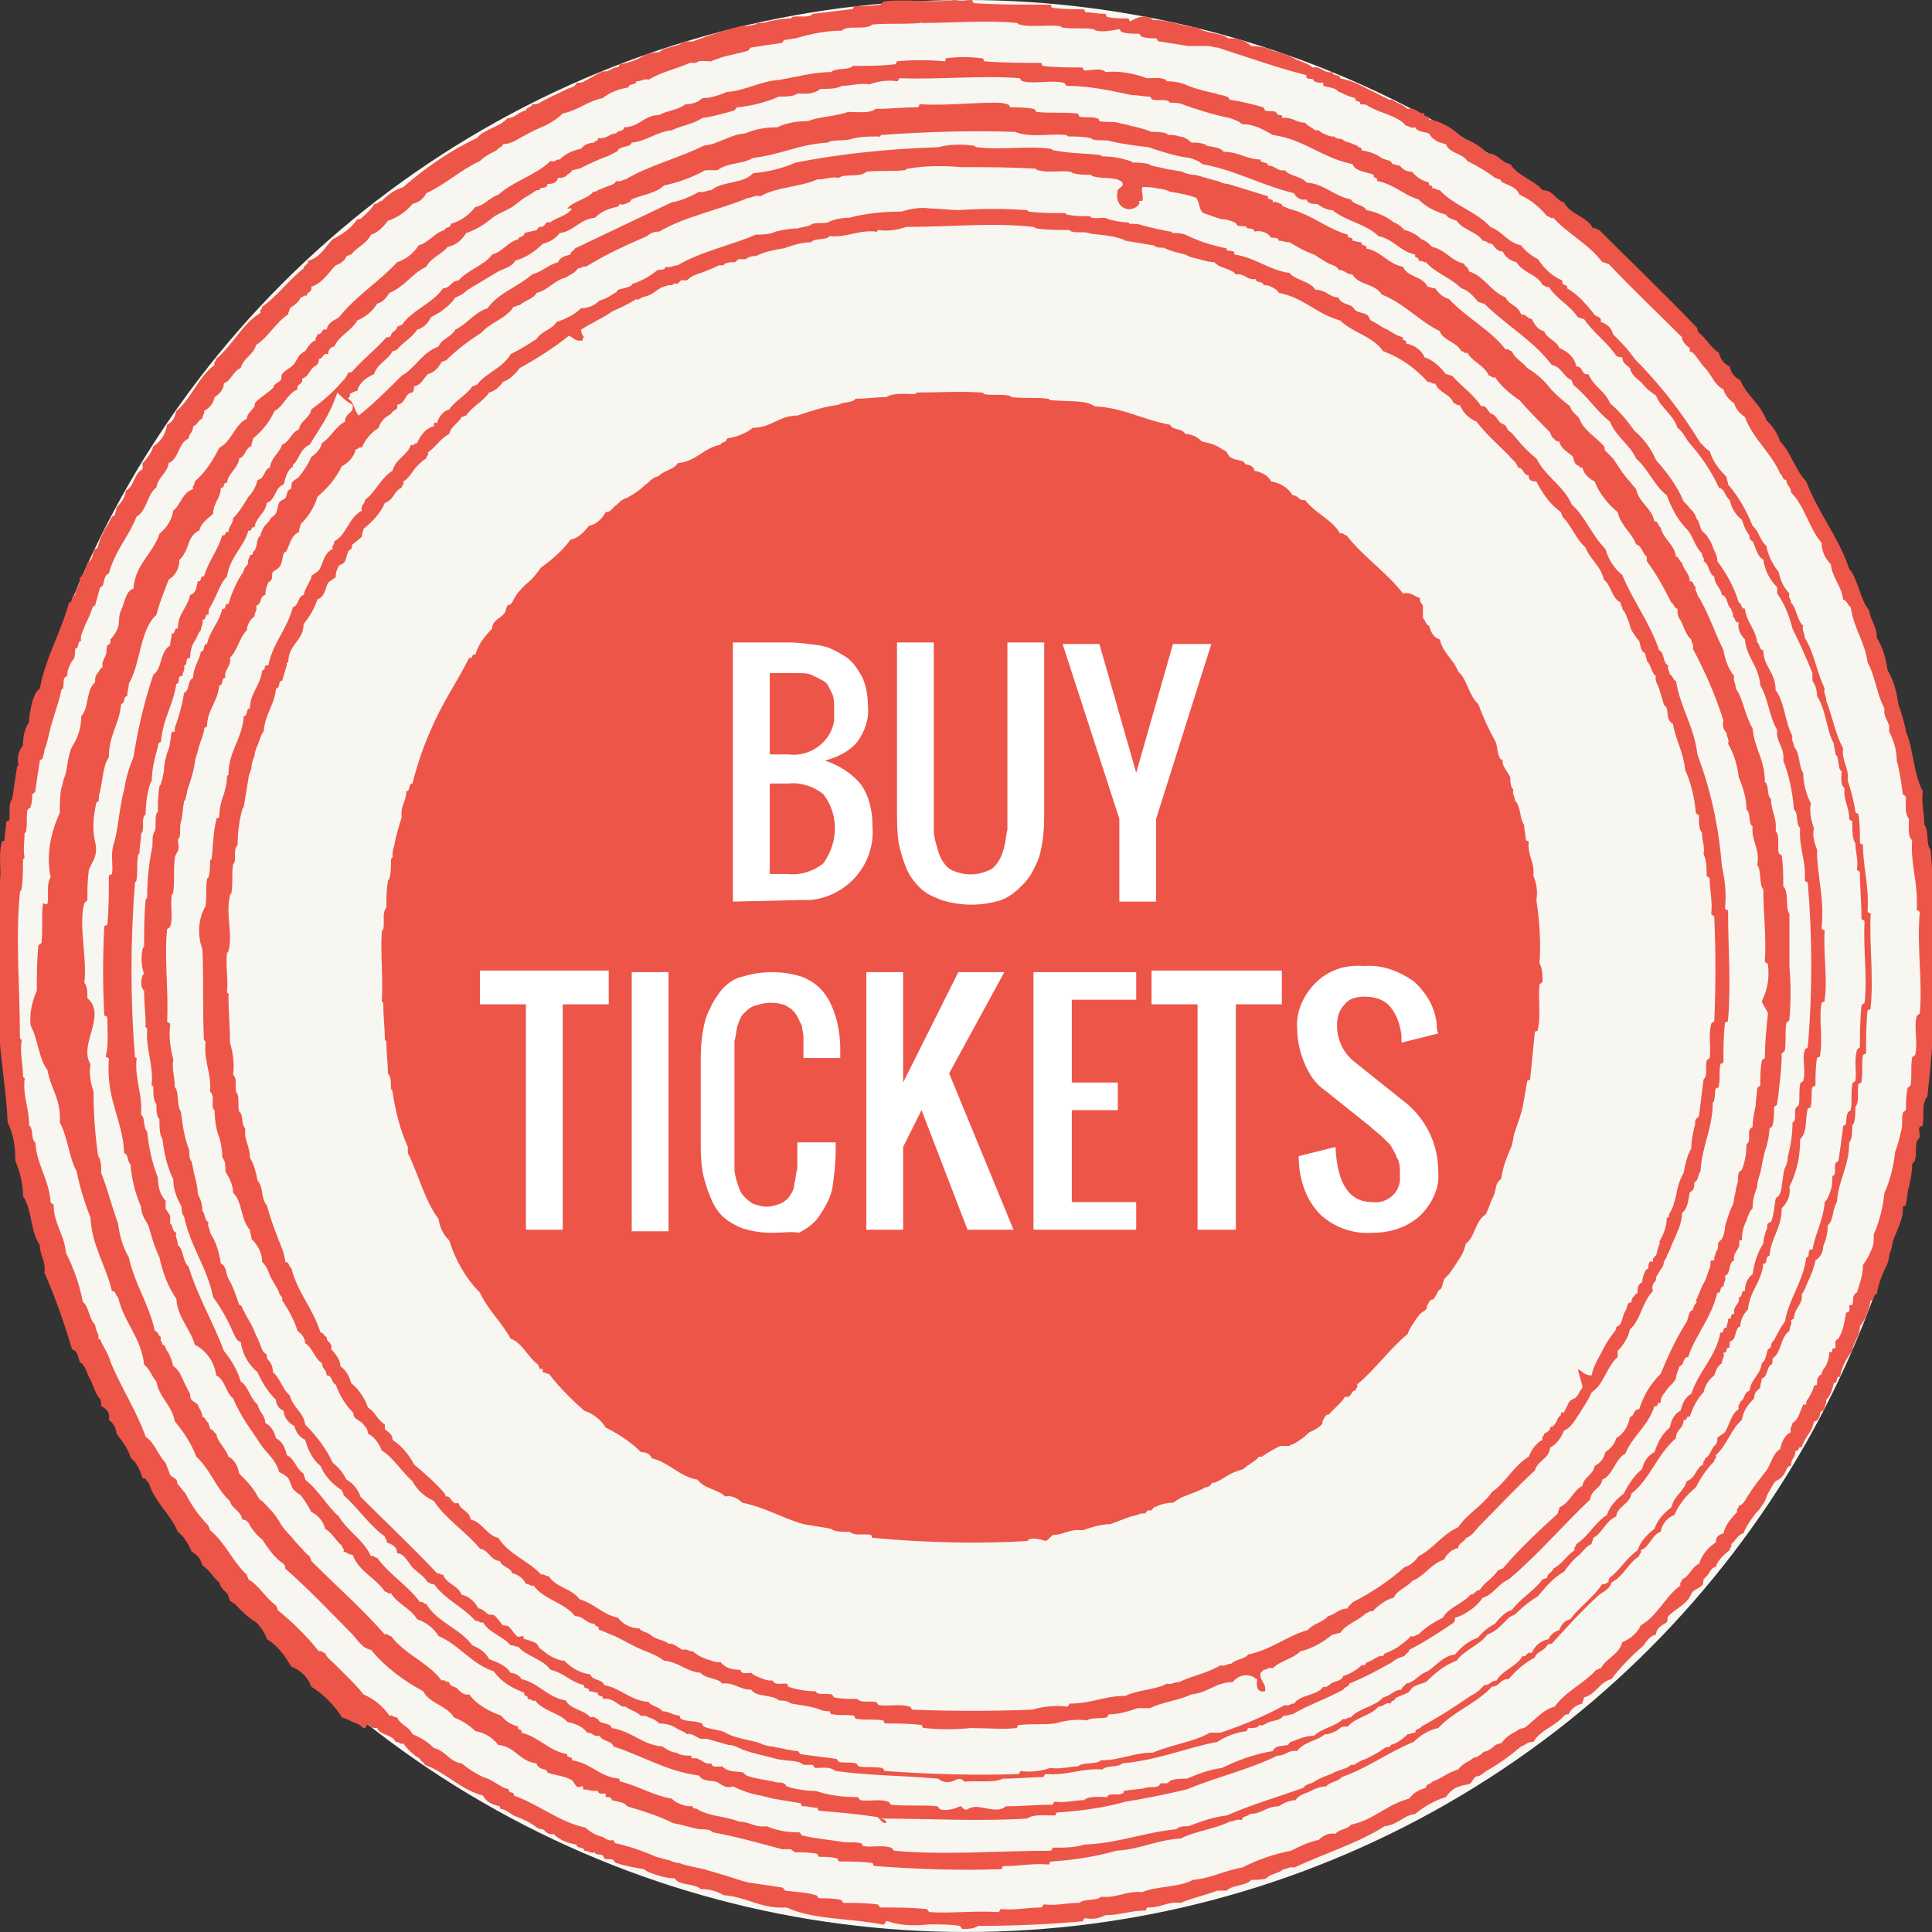 <svg version="1.1" id="Layer_1" xmlns="http://www.w3.org/2000/svg" x="0" y="0" viewBox="0 0 126 126" xml:space="preserve"><rect x="0" y="0" width="126" height="126" fill="#333333" stroke="none"/><style type="text/css">.st0{fill:#f8f6f1}.st1{fill:#ed5549}.st2{fill:#fff}</style><circle class="st0" cx="63" cy="63" r="63"/><title>Artboard 1</title><path class="st1" d="M75.2 1.3c1.1 0 1.8.4 2.9.5.5.4 1.5.3 2 .7.3 0 .6 0 .8.1.3.1.5.2.7.4.5 0 1 .1 1.4.3.4.1.8.2 1.2.4l.2.1c.3.2.9.3 1.2.6.6-.1.7.4 1.3.3 0 .3.5.1.5.4.4.1.8.2 1.2.4l.6.3 1.4.7h.2c.2.2.7.3 1 .6.6-.1.6.3 1.1.3-.1.3.4.1.3.4.8.1 1.6.6 2.2 1.2.6.2 1.1.5 1.6 1 .7 0 .9.6 1.5.7.5.8 1.5 1 2.1 1.7.7 0 .8.6 1.4.8.4.8 1.5.9 1.9 1.7.2-.1.2.1.4.1 2.1 2.1 4.3 4.2 6.4 6.4 0 .1 0 .2.1.3.5.4.8 1 1.3 1.3.1.4.3.7.7.9.1.4.3.7.7.9.4 1 1.3 1.5 1.7 2.6.4.4.7.8.9 1.4.7.7 1 1.9 1.7 2.6.8 2.1 2.1 3.6 2.8 5.7.6.7.7 2 1.3 2.7.1.7.5 1 .5 1.8.4.6.6 1.4.7 2.1.4.7.6 1.4.7 2.2.2.6.4 1.2.5 1.8.5 1.2.5 2.8 1.1 3.9-.1.8.1 1.4.1 2.2.3.3.1 1.3.4 1.6.5 5.4.4 10.8-.2 16.1-.4.5-.2 1.2-.3 1.8 0 .2-.1.1-.2.2s0 .4 0 .6-.2.2-.2.4c-.1.4 0 .8-.1 1.1 0 .2-.2.2-.2.4 0 .5-.1.9-.2 1.4-.1.2-.1.7-.2 1.1 0 .2-.1.1-.2.2 0 .3 0 .5-.1.8-.1.4-.3.8-.5 1.3-.1.3-.1.5-.2.8-.1.2-.1.5-.2.8-.3.6-.6 1.3-.7 2-.3 0-.1.5-.4.4-.1.6-.3 1.2-.7 1.7 0 .7-.4.9-.5 1.6-.4.5-.7 1.1-.8 1.7-.3-.1-.1.4-.4.4-.1.4-.2.8-.5 1.1v.2c-.1.2-.1.4-.2.5-.1 0-.2.1-.2.2s-.1.5-.4.5c-.1.7-.6 1-.8 1.7-.3-.1-.1.3-.4.2 0 .5-.3.5-.3 1-.3 0-.3.4-.5.6-.1.2-.3.3-.5.4-.2.2-.3.5-.5.8-.1.2-.2.6-.4.8-.1.2-.3.4-.4.5-.3.4-.6.8-.8 1.3-.4.1-.5.5-.8.7.1.2-.1.2-.1.4-.4.3-.8.7-.9 1.1-.3 0-.4.4-.6.6l-.2.2s0 .3-.1.4-.5.3-.6.4-.2.4-.3.5c-.3.4-.9.7-1.3 1.1-.1.1 0 .3-.1.4s-.7.3-.7.8c-.4.1-.6.4-.8.7-.8.7-1.5 1.4-2.1 2.2-.8.2-1 1-1.8 1.2 0 .2-.1.2-.1.4-.4.1-.7.3-.9.7-.1 0-.2 0-.3.1-.6.7-1.5.9-2 1.7-.4 0-.5.2-.8.3-.7.6-1.4 1.1-2.1 1.5-.2.1-.4.3-.6.4s-.2 0-.3.1-.2.3-.3.4-.5.1-.7.2c-.4.1-.7.4-.9.7-.7.2-1.4.6-2 1.1-.8.1-1.1.7-2 .8-1.7 1.1-4 1.8-5.9 2.7-.3-.1-.4.1-.7.1-.3.3-.9.3-1.1.6-.3.1-.7.1-1 .1-.3.4-1.2.3-1.6.7h-.6c-.8.3-1.7.5-2.4.8-.9-.1-1.2.3-2.1.3-.2 0-.1.2-.2.2-1 0-1.6.3-2.6.3-.4.2-.8.3-1.3.2-.2 0-.1.2-.2.2-2.2.2-4.5.3-6.8.3-.3.2-.7.2-1 .2-.1 0-.1-.1-.2-.2-.6-.1-1.3-.1-2-.1-.9.1-1.8.1-2.7-.2-.2-.1-.1.3-.4.2-2-.4-4.5-.3-6.2-1.1-1.7.1-2.6-.7-4.1-.8-.5-.3-1-.4-1.5-.4-.4-.4-1.4-.2-1.7-.7-.4 0-.8-.1-1.1-.2s-.7-.2-.9-.4c-.6-.1-1.2-.2-1.8-.4-.1 0-.2-.2-.2-.2-.2-.1-.4 0-.6-.1 0 0 0-.1-.1-.2s-.5 0-.5-.2c-.3.1-.4-.1-.7-.1 0-.3-.5-.1-.5-.4-.6-.1-1.1-.3-1.5-.7-.4.1-.5-.2-.7-.3-.2 0-.4-.1-.5-.2-.4-.3-.9-.5-1.4-.7-.2-.1-.4-.3-.7-.4-.1 0-.2 0-.2-.2-.5-.1-.9-.3-1.1-.7-1.5-.4-2.4-1.5-3.8-2 0-.2-.3-.2-.3-.4-.4-.2-.8-.6-1.1-1-.2.1-.2-.1-.5-.1-.2-.5-1-.4-1.2-.9-.2 0-.4 0-.5-.2-.3-.1-.1.2-.4.2-.2-.2-.4-.3-.7-.4-.2-.1-.4-.2-.7-.3-.5-.8-1.2-1.5-2-2-.2-.6-.7-1.1-1.3-1.3-.4-.7-.9-1.4-1.6-1.8-.1-.4-.4-.8-.7-1.1-.5-.3-.9-.7-1.3-1.1 0-.1-.3-.2-.4-.3-.1-.2-.1-.4-.2-.5-.1-.1-.4-.3-.5-.7-.4-.3-.6-.8-1.1-1.1-.1-.4-.3-.7-.7-.9-.2-.5-.5-1-.9-1.3-.5-1.2-1.5-1.9-1.9-3.2-.2-.1-.1-.3-.4-.3-.1-.3-.2-.6-.4-.9-.1-.2-.3-.3-.4-.5-.1-.4-.5-1-.9-1.5 0-.3-.2-.7-.5-.9.1-.4-.1-.7-.5-.9 0-.2 0-.4-.1-.5-.3-.3-.4-.9-.7-1.4-.1-.2-.2-.6-.4-.8 0-.1-.2-.1-.2-.2-.1-.2-.1-.7-.5-.8-.5-1.7-1.1-3.4-1.8-5 .1-.8-.3-1.1-.3-1.8-.6-.8-.5-2.3-1.1-3.2 0-.8-.2-1.6-.5-2.3 0-.9-.1-1.7-.5-2.5-.1-2.3-.5-4.2-.6-6.6 0-.2-.1-.1-.2-.2 0-3.1 0-6.1.2-8.8 0-.2.1-.1.1-.2.1-.6-.1-1.6.1-2.4 0-.2.1-.1.2-.2 0-.4.1-.8.1-1.1 0-.2.1-.1.2-.2.1-.5-.1-1 .2-1.4.1-.7.2-1.3.3-2 0-.2.1-.1.1-.2-.1-.5 0-.9.3-1.3 0-.5.1-1.1.4-1.5 0-.4.1-.9.2-1.3.1-.3.2-.7.5-.9.4-2.1 1.4-3.7 1.9-5.6.3 0 .1-.5.4-.5 0-.5.4-.6.3-1.1.3-.3.4-.6.5-1 .4-.2.3-.6.5-.9.1 0 .2-.1.2-.2 0 0 .1-.4.2-.6.2-.4.3-.6.5-.9.1-.2.2-.5.4-.5 0-.2.1-.3.1-.5.4-.4.6-.8.6-1.1.6-.3.5-1.1 1.1-1.4v-.4c.3-.3.6-.7.7-1.1.5-.3.8-.8.9-1.4.4-.2.5-.5.6-.9 1-.8 1.4-2.2 2.5-3-.1-.2.1-.2.1-.4 1.1-.9 1.7-2.3 2.9-3-.1-.2.1-.2.1-.4 1-.7 1.7-1.7 2.7-2.5 0-.2.3-.2.3-.5.8-.2 1.1-.9 1.6-1.4.6-.3 1.2-.7 1.6-1.3.1 0 .2 0 .3-.1.3-.3.6-.5.8-.9.3 0 .3-.2.5-.2.4-.4.8-.7 1.4-.9 1.5-1.3 3.1-2.4 4.8-3.2.5-.6 1.5-.7 2-1.3.5 0 .7-.4 1.2-.5 0-.2.4-.2.4-.4.2 0 .4 0 .5-.1.5-.3 1.2-.6 1.8-.9.2-.1.5-.1.6-.4.2 0 .4 0 .5-.1.4-.2.7-.4 1.1-.6.2-.1.4 0 .5-.1l.4-.2c.1 0 .3 0 .3-.2.6-.1 1.2-.3 1.8-.7.3 0 .4-.1.8-.1.4-.4 1.2-.3 1.6-.7h.6c1-.4 2-.7 3.1-1 .3 0 .6 0 .9-.1.2 0 .1-.1.2-.1.2 0 .5 0 .7-.1.5-.1 1-.2 1.4-.2.2 0 .1-.1.2-.1.4-.1 1.1.1 1.3-.2.9-.1 1.7-.2 2.5-.3.2 0 .1-.1.2-.2.6 0 1.1 0 1.7-.1.1 0 .1-.1.2-.2 1.3-.2 3.1.1 4.7-.1.4.1.7 0 1 0 .2 0 .1.1.2.2 1.3.1 2.7.1 4 .1h.9c.3 0 .1.1.2.2.7.1 1.3.1 2 .1.2 0 .1.1.2.2.4 0 .8.1 1.2.1.2 0 .1.1.2.2.4.1.9.1 1.3.1.2 0 .1.1.2.2.5-.3 1.1-.5 1.5-.1zM77.5 3c-.6-.1-1.3-.2-1.9-.3-.1 0-.1-.1-.2-.2-.3 0-.6 0-.9-.1-.1 0-.1-.1-.2-.2-.4 0-.8 0-1.1-.1-.1 0-.1-.1-.2-.2-.6.1-1 .2-1.5.1-.1 0-.1-.1-.2-.1-.6-.1-1.3 0-2-.1-.1 0-.1-.1-.2-.1-.9-.1-1.9.1-2.6-.1-.1 0-.1-.1-.2-.1-1.7-.2-4.4 0-6.2 0-.1-.1-.1 0-.1 0-1 .1-2.1 0-3.1.1-.5.4-1.6 0-2 .4-1 0-2 .2-3 .5-.2 0-.5.1-.7.1-.1 0-.1.1-.2.2-.7.1-1.4.2-2 .3-.1 0-.1.1-.2.2-.6.2-1.4.3-1.9.5-.2.1-.4.1-.5.2-.4 0-.8-.1-1 .1H45c-.9.4-1.9.6-2.7 1.1-.3-.1-.4.1-.8.1 0 .3-.5.1-.5.4-.6.1-1.2.3-1.7.7-1 .2-1.6.8-2.6 1-.4.4-.9.7-1.4.9s-1 .5-1.4.7c-.3.2-.7.4-1.1.4 0 .2-.3.2-.4.4-.4.2-.8.4-1.1.7-1.3.6-2.2 1.5-3.5 2.1-.2.4-.5.6-.9.7-.4.5-1 .9-1.6 1.1-.3.4-.7.8-1.1.9-.3.6-.9.8-1.3 1.3-.1 0-.2.1-.3.1-.1.3-.4.5-.7.6-.5.5-.9 1.2-1.6 1.4.1.4-.3.3-.3.6-.2-.1-.2.1-.4.1-.1.3-.4.5-.7.7 0 .2-.1.2-.1.4-.8.5-1.3 1.5-2.1 2-.2.7-.8.8-1 1.5-.5.2-.6.8-1.1 1 0 .4-.3.7-.6.9-.1.4-.3.7-.7.9.1.2-.1.2-.1.5-.3.1-.3.4-.6.5 0 .4-.3.5-.3.8-.7.3-.6 1.3-1.3 1.6-.1.7-.7.9-.8 1.6-.6.4-.6 1.5-1.3 1.9-.5 1.3-1.4 2.2-1.8 3.7-.3.1-.3.5-.4.8 0 0-.2.1-.2.2-.1.4-.2.7-.3 1.1-.2 0-.2.3-.3.5-.1.3-.3.6-.4.9-.1.3-.3.6-.2.9-.3 0-.1.5-.4.5 0 .2 0 .5-.1.7-.2.2-.3.5-.4.8v.2c0 .1-.2.2-.2.2-.1.2 0 .4-.1.7L4 45c-.1.4-.1.5-.2.8s-.3 1-.4 1.3c-.2.6-.3 1.4-.5 1.8 0 .2-.1.4-.1.5s-.1.1-.2.2c-.1.6-.2 1.3-.3 2 0 .1-.1.1-.2.2 0 .3 0 .5-.1.8 0 .1-.1.1-.2.2-.1.4 0 .9-.1 1.4 0 .1-.1.1-.1.2 0 .5-.1 1 0 1.5 0 .1-.1.1-.1.2 0 .6 0 1.3-.1 1.9 0 .1-.1.1-.1.2-.3 3 0 6.2 0 9.5 0 .1.2.1.1.2-.1.9.1 1.5.1 2.3 0 .1.2.1.1.2-.1 1.2.3 1.8.3 3 .3.2.1.9.4 1.1.1 1.5.9 2.4 1 3.9 0 .1.2.1.2.2 0 1.2.7 1.9.8 3.1.5 1 .9 2.1 1.1 3.2.4.3.4 1.1.8 1.5.1.6.3.6.2.9.2 0 .2.3.3.4.2.4.4.7.5 1.1.7 1.7 1.7 3.2 2.3 4.9.6.4.8 1.2 1.3 1.7.1.3.2.5.3.8.1.1.3.2.4.3s0 .2.1.3c.2.2.3.4.5.6.4.8.9 1.5 1.5 2.1 0 .1.1.2.1.3 1 .8 1.5 2.1 2.4 2.9 0 .1.1.2.1.3.7.4 1.1 1.2 1.8 1.7 0 .1.1.1.1.3 1 .8 1.9 1.7 2.7 2.7.2-.1.2.1.4.1.1.3.4.5.6.7l.8.8c.4.4.8.8 1.1 1.2.7.3 1.3.8 1.7 1.4.2-.1.2.1.5.1.2.5.8.6 1 1.1.5.2 1 .5 1.4.9.8.2 1 .9 1.8 1 .5.4 1.1.8 1.7 1 .5.2.9.6 1.4.7-.1.3.4.1.3.4 1.7.6 2.9 1.7 4.7 2.1.3.3.7.5 1.1.6.2.1.4.3.7.2 0 .1.1.1.1.2.9.2 1.8.5 2.7.9.4.1.7.2.8.2.2.1.5.2.7.2.5.2 1.2.3 1.6.4.7.2 1.7.5 2.3.7.3.1.7.2.8.2.7.1 1.4.2 2 .3.1 0 .1.1.2.2.7.1 1.4.1 2 .3.1 0 .1.1.2.2.5 0 1 0 1.4.1.1 0 .1.1.2.2.7 0 1.5 0 2.2.1.1 0 .1.1.2.2 1 0 2 0 3 .1.1 0 .1.1.2.2 1.4.1 2.9-.1 4.5 0 .1 0 .1-.2.2-.2.9.1 1.7-.1 2.6-.1.1 0 .1-.2.2-.2.8.1 1.4-.1 2.3-.1.3-.3 1.1-.1 1.4-.4 1.1.1 1.6-.4 2.7-.3.9-.4 2.4-.3 3.3-.8 1.2-.1 2-.6 3.2-.8 1-.5 2.1-.9 3.2-1.1.6-.3 1.2-.6 1.8-.7.3-.3.7-.5 1.1-.4.2-.3.8-.3 1-.6 1.5-.3 2.3-1.3 3.8-1.7.3-.4.7-.6 1.1-.7 0-.3.3-.2.4-.4.6-.2 1-.6 1.7-.8.2-.3.6-.5.8-.6.1-.1.2-.2.4-.2.1-.1.2-.1.3-.2.1-.1.2-.2.4-.2.1-.1.2-.1.3-.2.2-.2.4-.3.6-.3.3-.4.6-.6 1-.8.1-.1.3-.2.5-.2.7-.5 1.2-1.2 2-1.4.7-1 1.9-1.5 2.7-2.4.1 0 .2-.1.3-.1.4-.7 1.2-.9 1.4-1.7.5-.2 1-.6 1.2-1.1 1.1-.6 1.6-1.9 2.6-2.6-.1-.2.1-.2.1-.4.5-.2.6-.8 1.1-1 .2-.6.6-1.1 1.1-1.4 0-.4.2-.5.5-.6.1-.5.5-1 .9-1.4-.1-.2.1-.2.1-.4.4-.1.5-.6.7-.8.3-.5.8-1.1 1.1-1.5s.4-1.1.9-1.4c.1-.5.3-.9.7-1.1-.1-.3.1-.4.1-.6.4-.2.5-.8.7-1.2h.2v-.2c.2-.3.4-.6.5-1 0-.1.1 0 .2-.1 0-.2 0-.4.1-.5.1-.2.2-.1.2-.2s.1-.3.2-.4c.2-.3.3-.7.3-1 .2 0 .2-.1.2-.2s.1 0 .2-.1v-.4c0-.1.2-.2.2-.2.3-.5.4-1.1.5-1.7.3 0 .2-.3.2-.4s.1-.1.2-.1c.1-.2 0-.4.1-.6s.2-.2.2-.2c.2-.6.4-1.2.4-1.8.2-.3.4-.6.5-.9.2-.3.2-.7.2-1.1.4-.9.6-1.8.7-2.7.4-.9.6-1.8.7-2.7.2-.5.3-1 .4-1.4.1-.3 0-.8.1-1.1 0-.1.1-.1.2-.2 0-.5 0-.9.1-1.4 0-.1.1-.1.2-.2.1-.6 0-1.2.1-1.8 0-.1.1-.1.2-.2.2-.8-.1-1.8.1-2.5 0-.1.1-.1.2-.2.2-2.1-.2-4.3 0-6.6 0-.1-.2-.1-.2-.2.1-1.8-.4-2.8-.3-4.5-.3-.3-.2-.8-.2-1.4-.3-.3-.2-1-.2-1.4 0-.1-.1-.1-.2-.2-.1-.7-.2-1.5-.4-2.2 0-.7-.2-1.3-.5-1.9.1-.7-.4-.8-.3-1.5-.5-.9-.6-2.1-1.1-3-.2-1.4-.9-2.2-1.1-3.6-.2-.1-.2-.4-.5-.5-.1-.9-.7-1.4-.8-2.3-.4-.4-.6-.9-.6-1.4-.8-.9-1.1-2.4-2-3.3 0-.4-.3-.4-.3-.8-.3 0-.2-.3-.4-.4-.6-1.4-1.8-2.3-2.3-3.7-.3-.2-.6-.5-.7-.9-.3-.2-.6-.5-.7-.9-.6-.3-.8-1-1.2-1.4-.3-.3-.5-.7-.8-1-.1-.1-.2 0-.2-.1v-.2s-.3-.2-.4-.4-.1-.1-.1-.3c-1.6-1.6-3.2-3.1-4.8-4.8-.2 0-.2-.1-.4-.1-.9-1.2-2.2-1.8-3.2-2.9-.2.1-.2-.1-.4-.1-.5-.6-1.1-1.1-1.8-1.4-.2-.5-.7-.6-1.1-.8-.1 0-.1-.2-.2-.2s-.2-.1-.3-.1c-.5-.4-1.2-.8-1.8-1.1-.3-.5-1.2-.5-1.4-1.1-.5-.1-.9-.3-1.1-.7-.3-.1-.8-.1-.9-.4-.3.1-.4-.1-.6-.1-.6-.7-1.7-.8-2.5-1.3-.1-.1-.3-.1-.5-.1.1-.3-.4-.1-.3-.4-.8-.2-.9-.4-1.1-.4-.2-.3-.7-.3-1-.4v-.2c-.2 0-.4 0-.6-.1 0-.3-.6 0-.5-.4-2-.5-3.9-1.2-5.8-1.8-.2 0-.4-.1-.7-.1h-1.2z"/><path class="st1" d="M72.1 4.7c.9-.1 1.9.1 2.7.4.5 0 1.1-.1 1.3.2.5 0 1 .1 1.4.3.5.2 1.3.4 1.8.5.2.1.5.1.7.2.1 0 .2.2.2.2.7.1 1.5.3 2.2.5l.1.2c.2.1.5 0 .7.1.1.1.1.2.2.2s.3 0 .2.2c.7-.1.9.3 1.5.3.2.2.4.3.7.5h.2c.2.2.5.3.8.4h.2c.2.2.3.1.6.2 0 0 0 .1.1.1.3.1.6.2.8.3.1 0 0 .1.1.1s.2 0 .2.2c.5.1.9.2 1.3.5.4.2.6.1.7.4.2 0 .3.1.5.1.2.3.5.4.8.4.3.4.7.6 1.1.7-.1.3.3.1.2.4.2-.1.2.1.5.1.9 1 2.4 1.4 3.3 2.4.8.3 1.1 1 2 1.2.3.4.7.7 1.1.9.4.6.9 1.1 1.6 1.4-.1.4.4.2.3.5.7.4 1.2 1 1.7 1.6.1.3.6.2.5.6.4.1.7.4.8.8.5.5 1 1 1.4 1.6 1.6 1.6 3.1 3.5 4.3 5.5.2.1.3.4.6.5.2.7.6 1.2 1.1 1.7 0 .2.1.3.1.5.7.8 1.2 1.7 1.6 2.7.4.3.5 1 .9 1.3.1.6.4 1.2.8 1.7.1.5.3 1 .7 1.4-.1.3.1.3.1.6.4.4.4 1.2.8 1.5-.1.3.1.5.1.8.6.9.8 2.3 1.3 3.3-.1.3.1.4.1.8.4 1 .6 2.2 1.1 3.1-.1.9.4 1.2.3 2.1.2.6.4 1.3.5 2 0 .2.2.1.2.2.1.6.1 1.2.1 1.8 0 .2.1.1.2.2 0 1.5.4 2.6.3 4.3 0 .2.2.1.2.2-.1 2 .2 4 0 6.1 0 .2-.1.1-.2.2-.1.9-.1 1.8-.1 2.7 0 .2-.1.1-.2.2-.1.5 0 1.1-.1 1.7 0 .2-.1.1-.2.2-.1.5.1 1.1-.2 1.5 0 .5 0 1-.2 1.2 0 .4 0 .9-.2 1.1 0 1.6-.7 2.4-.8 3.9-.3.4-.2 1.2-.6 1.5 0 .5-.1.9-.3 1.4 0 .4-.2.7-.5.9-.1.5-.3 1-.5 1.4-.1.2-.2.6-.4.8.1.7-.5.9-.5 1.6-.1 0-.1.1-.2.1.1.3-.1.4-.1.7-.6.4-.5 1.4-1.1 1.8 0 .2 0 .4-.1.4-.3.2-.2.8-.6.9 0 .2-.1.3-.1.6-.2.2-.4.3-.4.7-.4.4-.7.8-.8 1.4-.7.6-1 1.7-1.7 2.3.1.2-.1.2-.1.4-.5.5-.9 1.1-1.2 1.7-.6.5-1.1 1.1-1.4 1.8-.5.2-.8.6-.9 1.1-.6.2-.7 1-1.3 1.2.1.2-.1.2-.1.4-.7.4-1 1.3-1.8 1.7-.1.4-.5.6-.8.8-1.1 1-2.1 2.1-3.1 3.2-.1 0-.2 0-.3.1-.2.4-.7.4-.8.8-.6.3-1.2.8-1.7 1.4-.6 0-.6.5-1.1.5-1 1.1-2.5 1.6-3.5 2.7-.6.1-1.2.5-1.6.9-1.7.7-3 1.7-4.7 2.3-.2.3-.8.3-1 .6-.3 0-.6.1-.8.2-.2.1-.4.2-.7.3-.2.1-.4.2-.5.4-.4 0-.8.2-1.1.4-.8 0-1.1.5-1.9.5-.1.2-.5.1-.5.4-.4-.1-.5.1-.8.1-1 .5-2.2.6-3.2 1.1-1.6.1-2.6.7-4.2.8-1.4.4-2.8.6-4.2.7-.2 0-.1.1-.2.2-1-.1-1.9.1-2.9.1-.2 0-.1.2-.2.2-2.7.1-5.5 0-8.2-.2-.2 0-.1-.1-.2-.2-.7-.1-1.4-.1-2.1-.1-.2 0-.1-.1-.2-.2-.4-.1-.7-.1-1.1-.1-.2 0-.1-.1-.2-.2-.5-.1-1-.1-1.4-.1-.2 0-.2-.2-.4-.2H51c-1.5-.4-2.9-.8-4.5-1.1-.2-.2-.5-.2-.8-.2s-1.2-.3-1.8-.4c-1-.5-2-.8-3-1.1-.2-.3-.7-.3-1-.4 0-.1-.1-.2-.2-.2h-.2v-.2c0-.1-.5.1-.5-.2-.3 0-.5 0-.8-.1-.3.1-.1-.2-.2-.2s-.3.1-.4 0-.2-.3-.3-.4c-.5-.3-1.1-.3-1.6-.5 0-.1-.1-.2-.2-.2 0 0-.5-.1-.5-.4-1.1-.1-1.4-1.1-2.5-1.2-.4-.5-.9-.8-1.5-.9-.4-.4-.9-.7-1.4-.9-.5-.8-1.6-.9-2-1.7-1.3-.7-2.5-1.6-3.4-2.7-.6-.1-.9-.7-1.3-1.1-1.4-1.4-2.8-2.9-4.3-4.2 0-.1 0-.2-.1-.3-.6-.4-1-1-1.4-1.6-.4-.3-.7-.7-.9-1.1-.1-.1-.2-.2-.4-.2-.1-.6-.7-.7-.8-1.2-.9-.8-1.3-2.1-2.2-2.9-.3-.8-.8-1.6-1.4-2.3-.2-1.1-1-1.5-1.2-2.6-.3-.3-.4-.8-.8-1.1-.2-1.8-1.3-2.7-1.7-4.4-.2-.1-.1-.4-.4-.4-.4-1.7-1.3-2.9-1.4-4.8-.4-1-.7-2-.9-3-.5-.9-.6-2.3-1.1-3.2.1-1.5-.6-2.2-.8-3.4-.6-.8-.6-2-1.1-2.9-.1-.8.1-1.6.4-2.3 0-1 0-1.9.1-2.9 0-.1.1-.1.2-.2.1-.9 0-1.8.1-2.6.2.1.3.1.3 0 .1-.5-.1-1.2.2-1.7-.3-1.4 0-2.9.6-4.2 0-.5 0-1.1.1-1.6.1-.2.1-.5.2-.7.2-.5.2-1.4.5-2 .4-.6.6-1.3.6-2 .5-.5.3-1.7.9-2.2 0-.2 0-.4.1-.5s.2-.4.4-.5c-.1-.3.1-.5.2-.8s0-.4.1-.6c.1-.1.2-.1.2-.2v-.2c.2-.2.4-.5.5-.8s0-.7.2-1.1c.2-.4.3-1.3.8-1.4.1-1.6 1.3-2.3 1.7-3.6.5-.4.8-.9.9-1.5.5-.4.6-1.2 1.3-1.4-.1-.2.1-.2.1-.5.7-.6 1.2-1.4 1.6-2.2.8-.4 1-1.5 1.8-1.9 0-.3.3-.5.5-.8 0-.1 0-.2.1-.3.3-.3.8-.6 1.1-.9.1-.1 0-.1.1-.2s.3-.2.4-.3 0-.3.1-.4c.2-.3.6-.4.8-.7s.2-.3.3-.5c.1-.1.2-.2.4-.3.1-.1.3-.6.7-.7-.1-.2.1-.2.1-.4.4 0 .2-.4.6-.3.1-.5.5-.6.8-.8 1.1-1.4 2.6-2.3 3.8-3.6.6-.2 1.1-.6 1.4-1.1.7-.2 1-.8 1.7-1 0-.2.4-.1.4-.4.7-.2 1.2-.6 1.6-1.1.6-.1.9-.6 1.5-.8 1-.9 2.5-1.3 3.4-2.2.3.1.3-.1.6-.1.4-.4.9-.6 1.4-.7.2-.3.6-.4.9-.4-.2-.1.2 0 .2-.3.6.1.7-.3 1.2-.3 0-.2.5-.1.5-.4 1 0 1.3-.8 2.3-.8.5-.3 1.2-.3 1.7-.7.4 0 .8-.1 1.1-.4.6 0 1.1-.2 1.6-.4 1.3-.1 2.1-.7 3.5-.8 1.1-.2 2.2-.5 3.3-.5.3-.3 1.2-.1 1.4-.4.9 0 1.8 0 2.7-.1.2 0 .1-.1.2-.2 1-.1 2.1-.1 3.1 0 .1 0 0-.1.1-.2.8-.1 1.5-.1 2.3 0 .2 0 .1.1.2.2 1.2.1 2.4.1 3.6.1.2 0 .1.1.2.2.8.1 1.7.1 2.5.1.2 0 .1.1.2.2.5 0 1.1-.2 1.4.1zm-2.5.9c-.1 0-.1-.1-.2-.2-.9-.2-1.9.1-2.7-.1-.1 0-.1-.1-.2-.2-2.5-.2-5.2.1-7.8 0-.1 0-.1.2-.2.2-.6-.1-1.2 0-1.8.2-.7-.1-1.2.1-1.8.1-.3.2-.9.2-1.4.2-.5.4-1 .3-1.5.3-.2.2-.8.2-1.2.2-.9.4-1.8.6-2.7.7-.1 0-.1.1-.2.2-.7.2-1.4.4-2.1.5-.6.4-1.4.5-2 .8-1 .1-1.6.7-2.6.8-.1.3-.5.2-.8.4-.1 0-.1.2-.2.2l-.6.3c-.6.2-1.2.5-1.8.8-.2 0-.3.1-.5.1 0 .2-.3.2-.4.4-.2.1-.3.1-.5.1-.1.3-.3.4-.7.4 0 .3-.3.2-.5.3v.1H35c-.3.2-.6.4-.8.5-.3.2-.5.4-.8.6-.5.3-1.1.5-1.4.8-.5.4-1 .7-1.6.9-.3.5-.7.8-1.2.9-.4.5-1.1.7-1.4 1.3-.9.4-1.4 1.3-2.4 1.7-.2.3-.4.6-.8.7-.3.5-.8.9-1.3 1.1-.4.7-1.2 1-1.5 1.7-.2 0-.4.2-.4.5-.4-.1-.3.3-.6.3 0 .5-.3.4-.5.7s-.3.5-.6.6c.1.4-.4.3-.3.7-.7.3-.9 1.1-1.5 1.4-.3.7-.8 1.3-1.4 1.8 0 .2-.1.2-.1.5-.4.1-.4.7-.8.8-.1.7-.7.9-.8 1.6-.3-.1-.1.4-.4.3 0 .7-.5 1-.5 1.7-.3.3-.8.6-.9 1.1-.3.1-.5.4-.6.6s-.3 1-.7 1.3c0 .5-.2 1-.7 1.3-.3.8-.6 1.5-.8 2.3-1.1 1-1 3.1-1.8 4.5 0 .3-.1.4-.1.8-.3 0-.1.5-.4.5-.1 1.3-.8 2-.8 3.5-.4.5-.4 1.6-.6 2.3-.1.2 0 .4-.1.6h-.1c-.2.8-.3 1.7-.1 2.6.1.4.1.8-.1 1.2l-.3.6c-.1.7-.1 1.3-.1 2l-.2.2c-.4 1.5.2 3.5 0 5.2.2.2.2.6.2 1 1.3 1.1-.6 3 .2 4.3-.1.6 0 1.2.2 1.8 0 1.4.1 2.8.3 4.2.2.2.2.7.2 1.1.4 1 .7 2.2 1.1 3.3.1.8.3 1.5.7 2.2.4 1.8 1.3 3 1.7 4.8.2 0 .2.3.4.4-.1.3.1.3.1.5.2 0 .2.3.3.4.2.3.3.6.4 1 .2.1.3.3.4.4.2.4.5 1.1.7 1.4 0 .1 0 .3.1.4s.3.2.4.3c.1.3.3.5.3.8.2 0 .2.3.4.4 0 .2.1.2.1.4.2 0 .2.2.4.3.1.6.6.9.8 1.5.4.2.6.6.7 1.1.4.4.8.8 1.1 1.3.1.2.2.4.4.5.4.4.8.8 1.1 1.3.1.2.3.5.5.7.3.3.5.6.8.9s.4.5.7.7c0 .1.1.2.1.3 1.6 1.6 3.3 3.1 4.8 4.8.2-.1.2.1.4.1.9 1.2 2.4 1.7 3.3 2.9.2-.1.2.1.5.1 0 .3.4.3.5.4s.4.5.8.4c.5.7 1.3 1.1 2.1 1.4.3.4.7.6 1.1.7-.1.3.3.1.2.4 1.2.3 1.8 1.2 3 1.4-.1.3.4.1.3.4 1.3.2 1.8 1.1 3.1 1.2 0 .1 0 .2.1.2 1.2.3 2.1.9 3.3 1.1.2.2.4.3.7.4.2.1.5.1.7.1-.1.2.2.1.3.2.3.2.7.3 1.1.4.5.1 1.1.2 1.6.4.7 0 1 .4 1.8.3.7.3 1.4.4 2.1.4.1 0 .1.1.2.2.8.2 1.9.3 2.5.4.4.1.9 0 1.3.1.1 0 .1.1.2.2.6.1 1.2-.1 1.8.1.1 0 .1.1.2.2 3.3.3 6.8 0 10.2 0 .1 0 .1-.2.2-.2.7 0 1.4 0 2-.2 2.3-.1 3.9-.8 6-1 .2-.2.5-.2.8-.2.8-.3 1.6-.6 2.5-.7 1.6-.7 3.3-1.2 5-1.8.2-.3.4-.2.7-.4s.8-.4 1.1-.5c.5-.3 1-.3 1.3-.6h.2c.3-.2.5-.3.8-.4.4-.2.8-.4 1.2-.7.1-.1.4 0 .4-.2.4-.1.8-.4 1.1-.7.2 0 .3-.1.5-.1 0-.3.3-.2.4-.4 1.1-.6 2.2-1.3 3.2-2 .2-.1.4-.2.6-.4l.3-.3c.4 0 .4-.3.8-.3.4-.7 1.3-.9 1.7-1.6.3.1.2-.3.6-.2.2-.5.6-.8 1.1-.9.1-.3.4-.5.7-.6.1-.3.3-.6.7-.7.6-.8 1.5-1.4 2.1-2.3.2.1.2-.1.4-.1 0-.1 0-.3.2-.4.6-.5 1-1.2 1.7-1.7.2-.6.6-1 1.1-1.4.2-.6.6-1 1.1-1.4.2-.8.8-1 1-1.7.6-.2.6-.9 1.1-1.1-.1-.2.1-.2.1-.4.3-.1.4-.6.6-.8.1-.1.2-.2.2-.4 0-.1 0-.2.1-.2.1-.1.3-.2.4-.3.3-.5.4-1.2.9-1.5-.1-.3.1-.3.1-.5.3-.1.2-.6.6-.7.1-.8.7-1 .8-1.8.3-.2.3-.7.4-.9 0 0 .2-.1.2-.2 0-.2.1-.3.2-.4.2-.4.4-.8.7-1.2.3-1.6 1.2-2.6 1.4-4.2.3 0 0-.6.4-.5.2-1.1.7-1.9.8-3.1.2-.2.3-.5.4-.8s.1-.6.1-.9c.3-.1.1-.5.2-.8 0-.1.1-.1.2-.2.1-.7.2-1.4.3-2.2 0-.1.1-.1.2-.2 0-.2 0-.5.1-.7 0-.1.1-.1.2-.2.1-.5 0-1.1.1-1.7 0-.1.1-.1.2-.2.1-.6-.1-1.3.1-2 0-.1.1-.1.2-.2 0-.9 0-1.8.1-2.7 0-.1.1-.1.2-.2.2-1.7-.1-3.5 0-5.3 0-.1-.2-.1-.2-.2 0-1-.1-1.9-.1-3 0-.1-.2-.1-.2-.2.1-.7-.1-1.1-.1-1.7-.2-.3-.2-.8-.2-1.4 0-.1-.2-.1-.2-.2 0-.8-.4-1.2-.3-2-.3-.2-.2-.7-.2-1.1-.3-.2-.1-.9-.4-1.1 0-.3-.1-.4-.1-.7-.5-.9-.5-2.2-1.1-3.1 0-.4-.1-.7-.3-1v-.5c-.4-1-.8-1.9-1.3-2.9-.2-.8-.5-1.6-1-2.3v-.4c-.5-.5-.8-1.1-.9-1.8-.4-.2-.5-.8-.7-1.2 0 0-.2-.1-.2-.2s0-.2-.1-.3c-.2-.3-.3-.6-.4-.9-.4-.3-.7-.8-.8-1.3-.3-.2-.3-.7-.7-.8-.5-1.1-1.2-2.1-2-3-.2-.3-.4-.7-.7-.9-.3-.9-1.1-1.3-1.4-2.1-.3-.2-.7-.5-.9-.8-.3-.3-.7-.5-.8-1-.2-.2-.5-.3-.5-.7-.1 0-.3 0-.4-.1-.6-.9-1.5-1.5-2.1-2.4-.2 0-.2-.1-.4-.1-.5-.8-1.4-1.2-1.9-2-.2.1-.2-.1-.4-.1-.3-.7-1.3-.8-1.7-1.5-.4-.1-.7-.3-.9-.7-.4 0-.5-.3-.7-.5-.3 0-.3-.2-.6-.2-.4-.6-1.3-.7-1.7-1.3-.3-.1-.6-.2-.7-.4-.7-.2-1.3-.5-1.8-1-1-.3-1.6-1-2.7-1.2.1-.3-.3-.1-.2-.4-.5-.2-1.2-.2-1.4-.7-2-.4-3.1-1.6-5.2-1.9-1-.6-1.5-.7-2-.7-.2-.2-.5-.3-.8-.4-1-.2-2.3-.6-3.1-.9-.2-.1-.5-.1-.8-.1-.2-.3-.7-.1-1.1-.2-.1 0-.1-.1-.2-.2-.4 0-.8-.1-1.2-.1-1.4-.3-2.8-.6-4.2-.6z"/><path class="st1" d="M57.7 118.9c-.3-.1-.3-.3-.5-.4-1.3-.2-2.5-.3-3.7-.4-.2 0-.1-.1-.2-.2-.3 0-.6-.1-.9-.1-.2 0-.1-.1-.2-.2l-1.8-.3-.8-.2c-.6-.1-1.2-.3-1.8-.6-.5.2-.8-.2-1.1-.3s-.9 0-1.1-.4c-2.2-.3-3.7-1.3-5.6-1.9-.1-.4-.7-.3-.9-.7-.4.1-.4-.2-.8-.2-.3-.4-.8-.6-1.3-.7-.5-.6-1.6-.7-2.1-1.4-.2.1-.2-.1-.5-.1.1-.3-.3-.1-.2-.4-.8-.3-1.5-.7-2-1.4-1.5-.5-2.2-1.7-3.6-2.3-.3-.5-.8-.9-1.4-1.1-.4-.7-1.3-1-1.7-1.7-.2.1-.2-.1-.4-.1-.6-.9-1.7-1.3-2.1-2.4-.3 0-.4-.2-.6-.2.1-.2-.1-.2-.1-.4-.4-.3-.6-.8-1.1-1.1-.1-.5-.5-.9-.9-1.1-.2-.4-.4-.7-.7-1.1-.2-.1-.3-.2-.5-.4-.1-.2-.2-.5-.3-.7-.2-.2-.4-.3-.6-.4-.2-.8-.8-1.2-1.2-1.8l-.6-.9c-.5-.7-.9-1.4-1.2-2.1-.5-.4-.5-1.2-1.1-1.5-.1-.8-.6-1.6-1.4-2-.3-1.1-1.1-1.7-1.2-3-.5-.7-.9-1.7-1.1-2.7-.3-.6-.5-1.3-.7-2-.1-.3-.5-.7-.5-1.3-.4-.9-.6-1.8-.7-2.8-.2-.1-.1-.6-.4-.7-.1-2.2-1.2-3.5-1-6.1 0-.2-.2-.1-.2-.2.2-.9.1-1.6.1-2.5 0-.2-.2-.1-.2-.2-.1-1.9-.1-3.8 0-5.7 0-.2.1-.1.2-.2.1-1 .1-2.1.1-3.1 0-.2.1-.1.2-.2.1-.6-.1-1.2.1-1.9.3-.9.4-2.6.7-3.6.1-.7.3-1.4.6-2.1.3-1.9.7-3.6 1.3-5.4.6-.4.4-1.5 1.1-1.9 0-.3.1-.5.1-.8.3.1.1-.4.4-.3 0-1 .6-1.3.8-2.2.4-.1.4-.5.5-.9.3.1.1-.4.4-.3.3-1 .9-1.7 1.2-2.7.3.1.1-.3.4-.2 0-.4.3-.5.3-.9.4-.4.7-.9 1-1.4.3-.3.5-.7.6-1.1.5-.1.4-.7.8-.8.1-.7.6-.9.8-1.5.5-.2.6-.8 1.1-1 .1-.6.7-.7.8-1.3.7-.5 1.4-1.1 2-1.8.2-.2.3-.3.4-.6.1 0 .2 0 .3-.1.7-.8 1.5-1.4 2.2-2.2.1 0 .2 0 .3-.1 0-.3.4-.3.4-.6.1 0 .2-.1.3-.1.7-1 2-1.4 2.7-2.4.5 0 .5-.5 1-.5.6-.7 1.7-1 2.2-1.7.7-.2 1-.8 1.7-1 0-.2.4-.1.4-.4.3-.1.5-.1.8-.2.1-.1.1-.2.2-.2s.2 0 .3-.1.1-.2.2-.2h.2c.3-.3 1.1-.4 1.4-.9H37c.4-.5 1.3-.6 1.7-1.1.1 0 .2 0 .3-.1l.5-.2c.2-.1.5-.1.7-.4.3.1.4-.1.6-.1 1.5-.9 3.5-1.4 5.1-2.2 1-.1 1.6-.7 2.7-.8.7-.3 1.4-.4 2.1-.4.6-.3 1.3-.4 2-.4.7-.3 1.8-.3 2.6-.6.7 0 1.5.1 1.8-.2 1 0 1.7-.1 2.7-.1.2 0 .1-.2.2-.2 1.6.1 3.3-.1 4.8-.1.3 0 .6 0 .9.1.1 0 .1.1.2.2.5 0 1 0 1.5.1.1 0 .1.1.2.2.9.1 1.7 0 2.6.1.2 0 .1.1.2.2.3.1.8 0 1.1.1s.1.1.2.2c.4.1.8 0 1.2.1.3.1.6.1.8.2.5.1.9.2 1.4.4.4 0 .9 0 1.1.2.2 0 .5 0 .7.1.3 0 .6.2.8.4.3 0 .6 0 .8.1.2 0 .1.1.2.1.4.1.9.1 1.1.4 1 0 1.5.5 2.4.5 0 .3.5.1.5.4.5 0 .6.4 1.1.3.3.4 1.1.4 1.4.8 1.2.1 1.8.9 2.9 1.1.2.4.8.3 1 .7.6.1 1.3.4 1.8.8.3.1.5.3.7.5.4.1.8.3 1.1.6.3.1.5.3.7.5.9.2 1.2.9 2.1 1.1 0 .2.3.2.3.5 1 .3 1.4 1.3 2.4 1.7.2.5.8.5 1 1.1.4 0 .4.3.7.3.2.4.4.7.8.8.2.5.8.6 1 1.1.5.2 1 .6 1.1 1.2.5 0 .3.6.8.5.3.8 1.1 1.1 1.4 1.9.6.5 1.1 1.1 1.6 1.8.6.5 1.1 1.2 1.4 1.9.7.8 1.4 1.7 1.8 2.7l.3.3c.1.2.3.3.4.5.1.1.1.3.2.4.1.1.1.2.2.5s.2.3.4.5c.1.2.2.3.3.5l.2.5c.1.2.2.4.2.7.6.8 1.1 1.7 1.4 2.7.2 0 .1.4.4.4.1.9.7 1.3.8 2.2.2.1.1.5.4.5 0 1.1.8 1.4.8 2.6.6.8.6 2.1 1.1 3-.1.3.1.4.1.7.4.4.3 1.3.6 1.7 0 .7.2 1.4.5 2-.1.5 0 1.1.2 1.6-.1.5 0 .9.2 1.4 0 1.8.5 3.1.3 5.1 0 .2.2.1.2.2-.1 1.5.2 3.1 0 4.5 0 .2-.1.1-.2.2-.2 1 .1 2.3-.1 3.4 0 .2-.1.1-.2.2-.1.6-.1 1.2-.1 1.7 0 .2-.1.1-.2.2-.1.3 0 .8-.1 1.2 0 .2-.1.1-.2.2-.2.8 0 1.5-.5 2 0 1.1-.2 2.1-.7 3.1.1.5-.1 1-.5 1.4 0 1.3-.7 1.9-.8 3.1-.3 0-.1.6-.4.5-.1 1.2-.9 1.8-1 3-.3.3-.5.7-.5 1.1-.4.1-.2.9-.7 1v.4c-.3-.1-.1.4-.4.3.1.3-.1.4-.1.7-.3.2-.4.5-.5.8-.4.3-.6.7-.7 1.1-.4.4-.7 1-.9 1.6-.3-.1-.1.3-.4.2 0 .6-.5.6-.5 1.2-1.2 1-1.7 2.7-2.9 3.6-.1.7-.9.8-1 1.5-.7.3-.9 1.1-1.5 1.4 0 .2-.1.2-.1.4-.3.1-.5.4-.8.7-.4.3-.7.7-1 1.1-.7.4-1.2 1-1.7 1.6-.5.3-1 .7-1.4 1.1-.2.2-.2.1-.5.3-.4.4-.8.9-1.4 1.1-.5.7-1.5 1-2 1.7-.8.3-1.4.8-2 1.4-.3.1-.6.2-.8.3-.2.1-.2.3-.4.4s-.5.2-.7.3-.1.2-.2.2-.2.1-.2.2c-.4-.1-.4.2-.8.2-.5.6-1.5.7-2 1.3-.2 0-.4 0-.5.1-.2.2-.5.3-.8.4h-.2c-.4.4-1.4.5-1.8 1.1-.6-.1-.7.3-1.3.3-1.8.9-4 1.4-5.9 2.2-1.3.3-2.7.6-4 .8-1.4.4-2.9.6-4.4.7-.2 0-.1.2-.2.2-.7 0-1.4-.1-1.8.2-3.2.2-6.5 0-9.7 0 .5 0 .6.3.4.3zM20.2 29c-.5.2-.7.8-.9 1.1s-.2.1-.2.3-.1 0-.1.1c-.3.3-.4.7-.5 1.1-.6.2-.5 1-1.1 1.2-.1.7-.7.9-.8 1.6-.3-.1-.1.3-.4.2-.3 1.1-1.2 1.7-1.4 3-.5.5-.7 1.4-1.1 2-.1.1-.1.3-.1.5-.3-.1-.1.4-.4.3.1.3-.1.4-.1.7-.2.2-.3.6-.4.7-.2.3-.3.7-.3 1.1-.4 0-.1.5-.4.5.1.3-.1.4-.1.7-.4-.1-.1.5-.4.5-.2 1.4-.9 2.3-1 3.8-.2 0-.2.2-.2.3-.2.7-.4 1.5-.4 2.2 0 .1-.1.1-.1.2-.2.6-.3 1.3-.3 2-.3.3-.1.7-.2 1.1 0 .1-.1.1-.1.2 0 .4-.1.8-.1 1.2 0 .1-.1.1-.1.2-.1.5 0 1.1-.1 1.6 0 .1-.1.1-.1.2-.3 3.8-.3 7.6 0 11.3 0 .1.2.1.1.2-.1 1.4.4 2.2.3 3.6.3.2.1.8.4 1.1.1 1 .3 2 .7 3 0 .5.1 1.1.5 1.5v.5c.1.2.2.3.3.5v.5c.2.1.1.5.4.6-.1.3.1.4.1.8.4.3.3 1.1.7 1.4.6 2 1.6 3.6 2.3 5.5.5.6.9 1.3 1.1 2 .5.3.6 1.1 1.1 1.5.1.5.5.7.5 1.2.4.2.6.6.7 1 .4.2.6.6.7 1.1.5.2.6.9 1.1 1.2 0 .2.1.2.1.4.9.7 1.4 1.7 2.2 2.4.6 1 1.6 1.5 2.1 2.6.2-.1.2.1.4.1.8 1.1 2 1.8 2.8 2.9.2-.1.2.1.4.1.7 1.2 2.2 1.6 3 2.7.5.2.9.5 1.1.9.5.2 1.1.4 1.4.9.3 0 .6.2.7.4 1.2.3 1.7 1.2 2.9 1.4.3.6 1.2.6 1.6 1.1.3-.1.3.1.5.1.1.4.8.2.9.6 1.3.2 2 1.1 3.3 1.2.3.2.6.4.9.4.3.2.7.2 1 .2-.1.3.3.1.4.2.3.1.5.4.9.3 0 .3.4.2.7.2.4.4.9.3 1.4.4 0 .1.1.1.2.2.5.2 1.4.3 1.8.4.2.1.4 0 .6.1s.1.1.2.2c.6.2 1.3.3 1.9.3.9.3 1.8.4 2.7.4.1 0 .1.1.2.2.6.1 1.3-.1 1.8.1.1 0 .1.1.2.2 1 .1 2.1 0 3 .1.1 0 .1.1.2.2.4.1.9 0 1.3-.2.2 0 .2.3.5.2.7-.5 1.8.4 2.5-.2 1.1 0 1.9-.1 3-.1.1 0 .1-.2.2-.2.7.1 1.2-.1 1.9-.1.3-.3 1-.2 1.5-.2.1-.3.6-.1.9-.2s.1-.1.2-.2c.5-.1 1.1-.1 1.4-.2s.6 0 .8-.1c.1 0 .1-.1.2-.2h.4c.1 0 .2-.2.3-.2.3-.1.7-.1 1-.1.7-.3 1.5-.6 2.3-.7 1-.5 2.1-.9 3.3-1.1.2-.4.6-.3 1-.4.1-.1.1-.2.2-.2.5-.2 1-.4 1.5-.4.5-.5 1.4-.6 1.9-1.1.2.1.2-.1.5-.1.5-.6 1.6-.7 2.1-1.3.5-.1.7-.5 1.2-.5 0-.2.2-.2.3-.4.6-.1.8-.6 1.4-.8.6-.4 1-1 1.8-1.1.4-.5.9-.9 1.5-1.1.3-.4.7-.7 1.1-.9.3-.4.7-.8 1.1-.9.6-.8 1.4-1.2 2-2 .1 0 .2-.1.3-.1 0-.3.3-.3.4-.6.6-.3.9-.9 1.4-1.2-.1-.2.1-.2.1-.4.8-.5 1.2-1.4 2-1.9.2-.6.6-1 1.1-1.4.3-.6.7-1.2 1.2-1.6.1-.5.4-.9.8-1.1.2-.6.5-1.2 1-1.6.1-.5.3-.9.7-1.1.1-.4.3-.9.7-1.1.5-1.5 1.6-2.4 1.9-4 .3.1.1-.4.4-.3 0-.2.1-.3.1-.6.3.1.1-.4.4-.3-.1-.6.4-.6.3-1.1.3 0 .1-.5.4-.4 0-.4.1-.8.5-1.1.1-.7.3-1.4.7-2 0-.3.1-.6.2-.9.1-.1 0-.3.1-.4 0 0 .1-.1.2-.1.2-.5.2-1 .3-1.5 0-.1.1-.1.2-.2.1-.2.2-.4.2-.7.1-.5.1-.9.2-1.1s.2-.5.2-.8c.2-.7.3-1.5.3-2.2.3-.1.1-.7.2-.9s.1-.1.2-.2c.1-.4 0-.9.1-1.4 0-.1.1-.1.2-.2.2-.7-.1-1.4.1-2 0-.1.1-.1.2-.2.3-3.6.3-7.1 0-10.7 0-.1-.2-.1-.2-.2.1-1.3-.4-2.1-.3-3.4-.3-.2-.1-1-.4-1.2-.1-1.1-.3-2.2-.7-3.2.1-.9-.5-1.2-.4-2-.5-.8-.6-2.1-1.1-2.9-.1-1.3-.9-1.8-1-3-.3-.3-.5-.7-.4-1.1-.3 0-.2-.3-.4-.4.1-.2-.1-.3-.1-.5-.3-.2-.2-.8-.6-.9-.1-.5-.5-.7-.5-1.2-.4-.2-.3-.8-.7-1 .1-.2-.1-.2-.1-.5-.5-.5-.6-1.2-1-1.6-.6-.6-1-1.4-1.3-2.2-.8-.6-1.2-1.7-2-2.4-.4-.9-1.3-1.4-1.7-2.4-.9-.7-1.5-1.7-2.4-2.4 0-.1-.1-.2-.1-.3-.5-.2-.7-.9-1.3-1-1.2-1.6-3-2.6-4.4-4-.2 0-.2-.1-.4-.1-.3-.4-.7-.8-1.1-.9-.7-.7-1.7-1-2.3-1.7-.2 0-.2-.1-.5-.1.1-.3-.3-.1-.2-.4-1-.2-1.4-1-2.4-1.2-.8-.8-2.2-1-3-1.7-.4 0-.7-.2-1-.4-.3 0-.6 0-.7-.3-.3.1-.7-.1-.8-.4-2.1-.5-3.8-1.5-6-1.9-.2-.2-.5-.3-.8-.4-.9-.1-1.8-.4-2.7-.7-.8-.1-1.7-.2-2.5-.4-.3-.1-.7 0-1.1-.1-.1 0-.1-.1-.2-.1-.5-.1-1-.1-1.4-.1-.1 0-.1-.1-.2-.1-1.1-.1-2.3.2-3.3-.2-3-.1-5.9 0-8.7.2-.1 0-.1.2-.2.1-.6 0-1.3 0-1.9.2-.5.1-1.2 0-1.4.2-1.9.1-3.1.8-4.9 1-.6.4-1.7.3-2.3.8H46c-.9.5-1.8.8-2.7 1-.5.5-1.4.6-2.1.9-.1.1-.1.2-.2.2-.2.1-.4.2-.6.1 0 .1-.1.2-.2.2-.5.1-1 .3-1.4.7-1 .1-1.4.9-2.3 1-.3.4-.7.6-1.1.7-.5.5-1.1.9-1.8 1.1-.2.4-.7.5-1.1.7l-1.5.9c-.2.1-.3.2-.5.3-.2.2-.5.4-.8.5-.2.3-.5.6-.8.8-.2.2-.5.3-.8.5-.2.4-.5.7-.9.8-.3.5-.9.8-1.3 1.3-.1 0-.1.1-.3.1-.3.6-1 .8-1.2 1.5-.5.2-1 .6-1.1 1.1-.2 0-.3.1-.5.2.1.2-.1.2-.1.3.4.2.4.8.7 1.1 1-.8 1.9-1.7 2.8-2.6.9-.5 1.3-1.5 2.4-1.9.2-.5.8-.6 1.1-1.1.8-.4 1.2-1.1 2.1-1.4.7-1 2-1.4 2.9-2.2.7-.2 1-.6 1.7-.8.1-.3.4-.4.8-.5 0-.2.2-.2.3-.4l6.3-3c.6-.1 1.3-.4 1.8-.7.3.1.5-.1.8-.1.7-.6 2.1-.4 2.7-1.1 1-.1 1.9-.3 2.8-.7 3.1-.6 6.2-.9 9.3-1 .7-.2 1.5-.2 2.3-.1.1 0 .1.1.2.1 1.6.2 3.3-.1 4.8.1.1 0 .1.1.2.1 1 .2 2 .2 3 .3.1 0 .1.1.2.1.6 0 1.2.1 1.8.3.1 0 .1.1.2.1s.7 0 1 .1c.1 0 .1.1.2.1l.9.2c.4.1.7.1 1.1.2.2.1.5.2.8.2.5.1 1 .3 1.5.4.2.1.5.2.7.2l2.6.8c-.1.3.4.1.3.4.3-.1.4.1.6.1-.1.1.2.2.2.2.4.2.7.2 1.1.4 1 .4 1.9 1.1 3 1.4-.1.3.4.1.3.4.2 0 .3.1.6.1-.1.3.4.1.3.4 1 .2 1.4 1 2.4 1.2.3.7 1.3.6 1.6 1.3.2 0 .2.1.5.1.2.3.5.6.9.7 1.1 1.2 2.7 2 3.7 3.3.2-.1.2.1.4.1.2.5.7.7 1 1.1.5.3 1 .7 1.4 1.2s.9.9 1.4 1.3c.1.4.4.5.6.8.3.8 1.1 1.2 1.6 1.8.1.1 0 .2.1.3l.5.5.4.6c.3.5.7.9 1.1 1.4.2.9 1 1.2 1.2 2.1.3 0 .2.3.4.4.2.8.9 1.1 1 1.9.2 0 .2.3.4.4.1.5.5.7.5 1.2.3 0 .2.3.4.4-.1.2.1.3.1.5.7 1.1 1.1 2.4 1.7 3.6.1.6.3 1.2.7 1.7-.1.3.1.4.1.8.5.7.6 1.8 1.1 2.6.1 1.3.8 2 .8 3.5.3.2.1.9.4 1.1 0 .8.4 1.2.3 2.1.3.3.1.9.2 1.4 0 .1.1.1.2.2.1.7.1 1.3.1 2 .4.4.1 1.4.4 1.8V63c.1 1.2.1 2.3 0 3.5 0 .1-.1.1-.2.2-.1.6 0 1.2-.1 1.8 0 .1-.1.1-.2.2 0 .8-.1 1.7-.2 2.5 0 .3-.1.6-.1.8 0 .1-.1.1-.2.2 0 .4 0 .8-.1 1.2 0 .1-.1.1-.2.2 0 .4-.1.8-.2 1.2-.2.5-.3 1.3-.4 1.7-.1.3-.2.6-.2.9-.2.5-.3.9-.3 1.4-.2.2-.3.5-.4.8-.2.4-.3.8-.3 1.3-.3-.1-.1.3-.2.4-.1.3-.4.5-.3.9-.4.1-.2.9-.6 1 .1.3-.1.4-.1.7-.3 0-.1.5-.4.4-.4 1.7-1.4 2.7-1.9 4.2-.3 0-.3.4-.4.5s-.2.1-.2.2c-.1.3-.2.5-.2.7-.1.2-.2.3-.3.4-.2.2-.3.3-.4.5-.2.2-.3.4-.3.7-.3-.1-.1.3-.4.2-.4 1.3-1.4 1.9-1.9 3.1-.7.4-.8 1.4-1.5 1.7-.1.6-.7.6-.8 1.3-1.8 1.7-3.4 3.6-5.3 5.2-.7.3-1 1-1.7 1.2-.2.3-.5.6-.8.8-.3.2-.6.4-1 .5 0 .1 0 .3-.2.4-.9.6-1.8 1.2-2.8 1.7 0 .2-.2.2-.3.4-.3.1-.6.2-.8.4-.9.5-1.8 1-2.8 1.4 0 .2-.3.2-.4.4-1.1.6-2.3 1-3.3 1.6-.2 0-.3.1-.6.1-.2.3-.6.3-.9.4s-.4.3-.7.2c0 .2-.4.2-.6.2s-.1.1-.2.2c-.7.1-1.3.3-1.9.7-2.1.4-3.9 1.2-6.2 1.4-.3.3-1 .1-1.3.4-1.4-.1-2.2.4-3.7.3-.1 0-.1.2-.2.2-.9 0-1.6.1-2.6.1-.6.3-1.7.1-2.5.2-.3-.4-.7 0-.9 0-.4.1-.7-.1-.8-.2-2.2-.2-4.6-.2-6.7-.5-.4-.3-.8-.2-1.3-.2-.1 0-.1-.1-.2-.2h-.5c-.2 0-.3-.2-.5-.2-.5-.1-1.1-.1-1.4-.2-.7-.2-1.8-.4-2.4-.7-.2-.1-.4-.2-.7-.2l-1.4-.4h-.4c-.3-.1-.6-.4-.9-.3-.2-.2-.6-.3-.7-.4-.3-.2-.7-.3-1.1-.3-.2-.2-.4-.3-.7-.4-.1-.1-.3-.1-.5-.1-.3-.3-.8-.4-1-.6h-.2c-.4-.2-.7-.6-1.3-.5.1-.3-.4-.1-.3-.4-.2 0-.3-.1-.6-.1.1-.3-.4-.1-.3-.4-.9-.2-1.3-.8-2.2-1-.5-.7-1.6-.9-2.1-1.5-.2 0-.2-.1-.5-.1-.5-.6-1.4-.8-1.8-1.5-.2.1-.2-.1-.5-.1-.8-.9-2-1.4-2.7-2.4-.2.1-.2-.1-.4-.1-.3-.5-.8-.7-1.1-1.1s-.5-.8-.9-.8c0-.4-.3-.6-.7-.7.1-.2-.1-.2-.1-.4-1-.7-1.7-1.8-2.7-2.7 0-.2-.1-.2-.1-.3-.6-.4-1.1-.9-1.4-1.6-.5-.4-.8-1-1-1.7-.4-.2-.6-.5-.7-.9-.4-.2-.7-.6-.7-1-.3-.1-.5-.4-.5-.7-.5-.5-.9-1.1-1.2-1.8-.6-.5-1-1.2-1.1-2-.2 0-.3-.2-.4-.4-.4-.9-.8-1.7-1.4-2.5-.4-2-1.5-3.3-1.9-5.3-.2-.1-.1-.5-.2-.7-.3-.5-.5-1.1-.5-1.7-.4-.8-.6-1.7-.7-2.6-.2-.3-.2-.8-.2-1.3-.2-.2-.2-.6-.2-1-.2-.2-.2-.7-.2-1.1 0-.1-.2-.1-.1-.2.1-1.4-.4-2.2-.3-3.6 0-.1-.2-.1-.1-.2 0-.8-.1-1.4-.1-2.3-.3-.2-.2-1 0-1.1-.2-.5-.2-1.1-.1-1.6 0-.1.1-.1.1-.2 0-1 0-2 .1-3 0-.1.1-.1.1-.2 0-1 .1-2.1.3-3.1.1-.3 0-.7.1-1s.1-.1.1-.2c.1-.3 0-.8.1-1.1 0-.1.1-.1.1-.2 0-.5 0-1.1.1-1.6 0-.1.1-.1.1-.2.1-.3.2-.8.2-.9 0-.4.1-.7.2-1.1.1-.2.2-.5.2-.8.1-.2 0-.3.1-.5s.1 0 .2-.1c0-.2 0-.3.1-.5.2-.6.4-1.3.5-2 .4-.2.2-.8.6-1 0-.7.4-1.1.5-1.7.3 0 .1-.5.4-.5.2-.9.8-1.4 1-2.3.3.1.1-.4.4-.3.2-.7.5-1.4.9-2 .1-.1.1-.3.2-.4.1-.1.1-.2.2-.2-.1-.3.1-.4.1-.6.2 0 .2-.1.2-.2s.1 0 .1-.1c.2-.3.1-.6.3-.9.1 0 .1-.1.1-.2.1-.1.1-.3.2-.4.1-.2.3-.3.4-.5s.2-.2.3-.3c.2-.2.2-.6.3-.8s.3-.2.4-.3.1-.4.2-.5.2-.1.2-.2 0-.3.1-.4.3-.2.4-.3c.3-.4.6-.8.8-1.3.3-.2.6-.5.7-.9.6-.4.9-1.1 1.5-1.4 0-.6.6-.5.5-1.1-.4-.2-.7-.5-1-.8-.5 1.5-1.2 2.4-1.8 3.4zm51.1-17.5c-.1 0-.1-.1-.2-.1-.4 0-.7 0-1.1-.1-.1 0-.1-.1-.2-.1-.7-.1-1.4.1-2.1-.1-.1 0-.1-.1-.2-.1-1.6-.1-3.2-.1-4.8-.1-1.2-.1-2.3-.1-3.5.1-.1 0-.1.1-.2.1-.9.1-1.7 0-2.5.1-.4.4-1.4.1-1.8.4-.5-.1-.8.1-1.4.1-1.1.5-2.7.5-3.7 1.1-.4-.1-.5.1-.8.1-1.9.8-4.1 1.2-5.8 2.2-.3 0-.6.1-.8.3-1.4.6-2.7 1.2-4 2-.2-.1-.2.1-.5.1-.2.3-.5.4-.8.6-.8.2-1.1.8-1.9 1-.2.4-.8.5-1.1.8-.2 0-.2.1-.4.1-.5.8-1.5 1-2.1 1.7-.8.5-1.6 1.1-2.3 1.8-.1 0-.2.1-.3.1-.2.4-.5.7-.9.8-.3.3-.4.7-.9.8 0 .1 0 .3-.1.4-.5 0-.4.7-1 .8.1.4-.3.3-.4.6-.4.2-.7.5-.8.9-.5.3-.9.8-1.1 1.3-.2-.1-.2.1-.4.1-.1.5-.5.9-.9 1.1-.4.8-.9 1.4-1.6 2-.2.7-.6 1.3-1.1 1.8 0 .2-.1.2-.1.5-.5.2-.6.8-.8 1.2 0 .1-.2.1-.2.2-.1.3-.1.7-.3.9s-.3.2-.4.3 0 .3-.1.5-.2.1-.2.2c-.1.2-.2.5-.2.8-.4.1-.2.6-.6.7.1.3-.1.4-.1.7-.3.2-.5.6-.5.9-.5.5-.6 1.3-1.1 1.8.1.6-.4.7-.3 1.3-.3 0-.1.5-.4.5-.1 1.1-.8 1.6-.8 2.7-.2 0-.2.2-.2.3-.1.4-.3.8-.4 1.3-.1.3-.2.6-.2.8-.1.6-.3 1.2-.5 1.8 0 .2-.1.4-.1.5s-.1.1-.1.2c-.1.5-.1 1-.2 1.3s0 .7-.1 1c0 .1-.1.1-.1.2s.1.5 0 .7-.2.3-.2.5c-.1.7 0 1.4-.1 2.2 0 .1-.1.1-.1.2-.1.7.1 1.5-.1 2 0 .1-.1.1-.2.2-.2 1.9.1 3.9 0 6 0 .1.2.1.2.2-.1.8 0 1.5.2 2.3-.1.7.1 1.1.1 1.8.3.3.1 1.2.4 1.6.1.8.2 1.6.5 2.4.1.2 0 .5.1.7s.1.1.1.2c.1.3.1.6.2.9.1.4.2.8.2 1.2.2.3.3.7.3 1.1.2.1.1.6.4.7-.1.3.1.4.1.7.4.6.6 1.3.7 2 .4.2.3.6.5 1 .3.5.5 1.1.7 1.7.2 0 .2.3.3.4.3.6.6 1 .8 1.6.2.3.3.8.5 1.1 0 0 .2.1.2.2s0 .2.1.3c.2.2.3.5.3.8.5.4.6 1.1 1.1 1.5.2.8.9 1.1 1 1.9.7.7 1.4 1.6 1.8 2.5.4.3.7.7.9 1.1.4.2.8.7.9 1.1 1.7 1.7 3.4 3.3 5 5 .2 0 .2.1.4.1.2.6 1 .7 1.2 1.3.5.1.9.5 1.1.9.3 0 .6.4.7.4s.3 0 .4.1.5.6.5.6.3 0 .4.1c.2.2.3.4.5.6.1.1.3 0 .4 0s0 .2.1.2.7.2.8.3.1.2.2.3c.3.2.6.5.9.6.2.1.4.2.7.2.5.5 1 .8 1.7.9.1.4.8.3.9.7 1.1.2 1.7 1 2.9 1.1.2.3.7.3.9.6.2 0 .5.1.7.2l.4.1c.1 0 0 .1.1.2.4.2.9.1 1.4.3 0 0 0 .1.1.2.4.2 1.1.2 1.4.4l.2.1c.6.3 1.6.4 2.1.6.2.1.5.2.8.2.3.1.6.1.9.2.2 0 .5.1.7.1.1 0 .1.1.2.2.7.1 1.5.2 2.3.3.1 0 .1.1.2.2.3.1.8 0 1.1.1.1 0 .1.1.2.2.5.1 1 0 1.5.1.1 0 .1.1.2.2 2.9.2 5.8.3 8.7.2.1 0 .1-.2.2-.2.6.1 1.3 0 1.9-.2.7.1 1.2-.1 1.8-.1.3-.3 1.2-.1 1.5-.4 1.3 0 2.1-.5 3.4-.5 1.1-.5 2.7-.7 3.7-1.3h.7c1.5-.5 2.9-1.1 4.2-1.8.3.1.3-.1.6-.1.4-.6 1.5-.5 1.9-1.1.2.1.3-.1.4-.1.2-.3.8-.2.9-.6.4-.1.9-.4 1.2-.7h.2s.1-.2.2-.2c.3-.1.5-.3.8-.4h.2s.1-.2.2-.2c.3-.1.6-.3.8-.4.2-.2.6-.4.8-.7.3.1.3-.1.5-.1.5-.5 1-.8 1.6-1.1.4-.7 1.3-.9 1.8-1.5.3 0 .3-.3.6-.3.3-.5.9-.8 1.2-1.3.1 0 .2-.1.3-.1 1.1-1.3 2.4-2.5 3.6-3.6 0-.2.1-.2.1-.4.7-.3.9-1.1 1.5-1.4.1-.6.7-.7.8-1.3.4-.2.6-.5.7-.9.3-.2.6-.5.7-.9.5-.3.8-.8.9-1.4.3 0 .2-.5.6-.5.3-.9.7-1.6 1.4-2.3.5-1.2 1-2.3 1.7-3.4.1-.2.1-.4.2-.6s.2-.1.2-.2c.1-.3.1-.3.2-.4s0-.2 0-.2c.2-.3.3-.8.5-1.1s.3-.8.4-1 0-.4.1-.5h.2V82c.1-.2.1-.4.2-.5.1-.2 0-.4.1-.5l.2-.2c.1-.2.2-.5.2-.8.1-.4.3-1 .4-1.2s.2-.4.2-.7c.1-.3.1-.6.2-.9.1-.2 0-.5.1-.7s.1-.1.2-.2c.2-.5.3-1.1.3-1.7.3-.1.1-.7.2-.9s.1-.1.2-.2c0-.5.1-.9.2-1.4 0-.4.1-.8.1-1.1 0-.1.1-.1.2-.2 0-.5 0-1.1.1-1.6 0-.1.1-.1.2-.2 0-1 .1-1.9.2-2.9-.1-.3-.3-.5-.4-.8.4-.8.5-1.6.4-2.4 0-.1-.2-.1-.2-.2.1-1.7-.1-3.1-.1-4.7-.3-.3-.1-1.2-.4-1.6.2-1.1-.4-1.5-.3-2.5-.3-.2-.1-.9-.4-1.1 0-.7-.2-1.4-.5-2.1-.1-.8-.3-1.5-.7-2.2.1-.3-.1-.4-.1-.7-.2-.2-.3-.5-.2-.8-.5-1.6-1.2-3.2-2-4.7.1-.3-.1-.3-.1-.6-.4-.3-.5-1-.8-1.4-.1-.2-.1-.4-.1-.6-.2 0-.2-.3-.4-.4-.5-1-1-1.9-1.6-2.7v-.3c-.3-.2-.3-.7-.7-.8-.3-.8-1-1.2-1.2-2.1-.6-.5-1.2-1.2-1.5-2-.4-.2-.7-.5-.8-.9-.1 0-.2 0-.2-.1l-.2-.1c-.1-.1-.2-.3-.2-.5-.3-.3-.8-.5-.9-1-.3 0-.3-.2-.5-.3 0-.1-.1-.2-.1-.3-.7-.7-1.4-1.4-2-2.1-.6-.4-1.2-.9-1.6-1.5-.2.1-.2-.1-.4-.1-.3-.7-1.1-.9-1.4-1.5-.2.1-.2-.1-.4-.1-.3-.6-1.2-.7-1.4-1.3-1.4-.7-2.3-1.8-3.8-2.4-.4-.7-1.5-.6-1.9-1.3-.4 0-.5-.3-.9-.3-.1-.3-.5-.3-.8-.5s-.5-.3-.8-.5c-.6-.2-1.1-.5-1.6-.8-.3 0-.4-.1-.7-.1 0-.2-.3-.2-.5-.2-.2-.3-.6-.5-1.1-.4 0-.2-.3-.2-.4-.2s-.1-.1-.1-.1c-.2-.1-.4 0-.6-.1-.1-.1-.1-.2-.2-.2-.2-.1-.5-.2-.8-.2-.4-.1-.9-.3-1.2-.4s-.3-.9-.5-1c-.5-.2-1.1-.3-1.7-.4-.2-.1-.5-.2-.8-.2-.3-.1-.7-.1-1-.1-.1.3.1.6 0 .9h-.2v.2c-.5.7-1.7.3-1.4-.9.1-.2.4-.2.3-.5-.4-.4-1.2-.2-1.9-.4z"/><path class="st1" d="M82.2 109.2c0 .5.4.6.3 1.1-.5.1-.6-.3-.5-.8-.1 0-.1 0-.2-.1-.5-.3-1.1-.1-1.4.3-1.1 0-1.6.7-2.7.8-.8.4-1.9.5-2.7.9h-.8c-.6.2-1.2.4-1.8.4-.2 0-.1.1-.2.2-.4.1-1.1 0-1.3.2-.7-.1-1.4 0-2.1.2-.8.1-1.5 0-2.3.1-.2 0-.1.1-.2.2-.9.1-2 0-3 0-1 .1-2 .1-3 0-.2 0-.1-.1-.2-.2-.8-.1-1.5-.1-2.3-.1-.2 0-.1-.1-.2-.2-.5-.1-1.1 0-1.7-.1-.2 0-.1-.1-.2-.2-.5-.1-.9 0-1.4-.1-.2 0-.1-.1-.2-.2-.2 0-.4 0-.6-.1-.5-.2-1.3-.3-1.9-.4-.2-.1-.3-.2-.8-.2-.4-.4-1.5-.2-1.8-.7-.8 0-1.1-.5-1.9-.4-.3-.4-1.1-.3-1.4-.7-1-.1-1.4-.7-2.4-.8-.4-.3-.9-.5-1.4-.7s-1.2-.6-1.8-.9c-.3-.1-.7-.3-1-.4-.1 0 0-.1-.1-.2s-.2 0-.2-.2c-.6 0-.7-.5-1.3-.5-.7-.9-2.1-1.1-2.7-2-.2.1-.2-.1-.5-.1-.2-.4-.5-.6-.9-.7-.1-.4-.7-.4-.8-.8-.6 0-.7-.7-1.3-.8-.9-1.1-2.2-1.9-3-3.1-.6-.3-1.1-.7-1.4-1.3-.7-.6-1.2-1.5-2-2-.2-.5-.5-.9-.9-1.1 0-.2-.1-.4-.3-.6-.1-.2-.5-.3-.6-.5s0-.2-.1-.3c-.5-.5-.9-1.2-1.1-1.8-.3-.1-.2-.6-.6-.6 0-.4-.3-.4-.3-.8-.5-.3-.6-1-1.1-1.3 0-.3-.2-.6-.5-.8-.2-.7-.6-1.4-1-2v-.2c-.1-.1-.2-.2-.2-.3-.1-.3-.4-.7-.6-1.1-.1-.3-.2-.6-.5-.9 0-.6-.3-1.1-.7-1.5 0-.3-.1-.3-.1-.6-.6-.6-.5-1.9-1.1-2.4 0-.5-.2-.9-.5-1.4 0-.4 0-.7-.2-.9 0-.5-.1-1.1-.3-1.6-.1-.3-.2-.9-.2-1.4 0-.2-.1-.1-.1-.2-.1-.3.1-.9-.2-1.1.1-1.2-.4-1.9-.3-3.2 0-.2-.1-.1-.1-.2-.1-2 0-3.7-.1-5.9-.3-.8-.3-1.8.1-2.6 0-.1.1-.1.1-.2.1-.6 0-1.2.1-1.7 0-.2.1-.1.1-.2.1-.3.1-.7.1-1 0-.2.1-.1.1-.2.1-.8.1-1.7.3-2.5 0-.2.1-.1.2-.2 0-.5.1-1 .3-1.5.1-.4.2-.7.2-1.1 0-.2.1-.1.1-.2 0-1.5.9-2.3 1-3.8.3 0 .1-.5.4-.5 0-1 .7-1.5.8-2.5.3.1 0-.4.4-.3.3-1.5 1.2-2.3 1.6-3.8.4-.1.3-.7.7-.8.1-.4.3-.7.5-1.1 0-.1 0-.2.1-.2.1-.1.3-.2.4-.3.3-.5.3-1.1.9-1.4-.1-.2.1-.2.1-.5.8-.4.9-1.5 1.8-2-.1-.4.2-.4.2-.7.7-.5 1-1.4 1.8-1.9.2-.8 1-1 1.2-1.7.2.1.2-.1.4-.1.2-.5.6-1 1.1-1.1 0-.2 0-.3.2-.2.1-.4.4-.8.8-.9.4-.6 1.1-.9 1.5-1.5.1 0 .2-.1.3-.1.6-.8 1.7-1.1 2.2-2 .6-.3 1.1-.6 1.7-1 .3-.5 1-.6 1.3-1.1.6-.2 1.2-.5 1.6-.9.5 0 .9-.2 1.2-.5.4-.1.7-.3 1-.5.1 0 .2-.2.2-.2.3-.1.6-.1.9-.3 0 0 0-.1.1-.1.6-.2 1.1-.5 1.6-.9.2 0 .5 0 .5-.2.3.1.5-.1.8-.1 1.5-.9 3.5-1.3 5.1-2 .4 0 .9 0 1.3-.2.4-.1.9-.2 1.4-.2.3-.1.6-.1.8-.2.1 0 .1-.1.2-.1.3-.1.7 0 1-.1.4-.2.9-.3 1.4-.3 1.1-.3 2.3-.4 3.4-.4.6-.2 1.3-.3 1.9-.2.6 0 1.2.1 1.9.1 1.4-.1 2.9-.1 4.3 0 .2 0 .1.1.2.1.8.1 1.5.1 2.3.1.2 0 .1.1.2.1.5.1.9.1 1.4.1.2 0 .1.1.2.1.4.1.8-.1 1.1.1.4.1.8.2 1.2.2.2 0 .1.1.2.1.3 0 .6 0 .8.1.4.1 1.2.3 1.8.4.2 0 .1.1.2.1.3 0 .5 0 .8.1.8.4 1.7.7 2.7.9-.1.3.6 0 .5.4 1.4.2 2.2 1 3.6 1.2.4.5 1.3.5 1.7 1.1.7 0 .9.5 1.5.5.1.4.6.4.9.6.1.1.1.2.3.3s.4.1.6.2.2.3.3.4l.2.1c.2.1.6.4.9.5.3.2.6.4 1 .5-.1.3.3.1.2.4.5.1 1 .4 1.2.9.6.2 1 .6 1.4 1.1.2 0 .2.1.4.1.6.7 1.4 1.2 1.9 2 .4-.1.4.4.7.5s.4.5.6.6l.2.1c.2.1.1.2.3.4.2.1.3.3.5.5.4.5.8.9 1.3 1.3.6 1.2 1.8 1.8 2.3 3 .9.8 1.3 2 2.2 2.9.2.7.6 1.3 1.1 1.7.7 1.7 1.8 3.1 2.4 4.9.4.2.2.8.6 1-.1.3.1.3.1.6.2 0 .2.4.4.4.3 1.8 1.2 3 1.4 4.8.9 2.4 1.4 4.8 1.6 7.3.2.9.3 1.8.2 2.7 0 .2.2.1.2.2 0 2.4.2 4.8 0 7.1 0 .2-.1.1-.2.2-.1.8-.1 1.7-.1 2.5 0 .2-.1.1-.2.2-.1.4 0 .9-.1 1.4 0 .2-.1.1-.2.2s0 .8-.2.9c0 1.7-.7 2.8-.8 4.5-.2.2-.1.6-.4.7 0 .2 0 .4-.1.5 0 .1-.2.1-.2.2-.1.4-.1 1-.5 1.3 0 .3-.1.7-.2 1-.1.2-.2.5-.3.7-.2.4-.3.8-.5 1.1v.1c-.1.1-.2.3-.2.4s-.1.3-.2.4c-.1.2-.2.3-.3.5v.2c-.2.2-.3.4-.2.7-.7.7-.8 1.9-1.5 2.5-.1.5-.4 1-.8 1.4v.4c-.7.6-.9 1.8-1.7 2.3-.2.5-.5.9-.8 1.4-.3.4-.5.9-1 1.1-.2.5-.5.9-.9 1.1-.1.8-.8.8-1 1.5-1.2 1.1-2.4 2.4-3.6 3.6-.3.3-.5.7-.9.8-.1.3-.5.3-.5.7-.2-.1-.2.1-.4.1-.2.2-.4.3-.5.6-.9.3-1.3 1.1-2.1 1.4-.3.4-1 .6-1.2 1.1-.5.1-1 .5-1.4.9-.2-.1-.2.1-.4.1-.5.5-1.3.7-1.7 1.3-.2 0-.3.1-.5.1-.6.5-1.3.9-2.1 1.1-.5.5-1.3.6-1.8 1.1-.3-.1-.3.1-.6.1 0 .1-.2.1-.2.3zm22.4-21.3c.2-.4.5-.8.8-1.2 0-.1 0-.2.1-.2.1-.1.2-.1.2-.2.1-.2.2-.7.3-.8s.1-.4.2-.5.2 0 .2-.1c0-.2.1-.3.2-.4.1-.2.2-.1.2-.2 0-.2 0-.4.1-.5.1-.2.2-.1.2-.2 0-.2.1-.5.2-.7s.2-.1.2-.2 0-.3.1-.4.1 0 .2 0v-.2c.1-.1.1-.2.2-.2.1-.3.1-.5.2-.7s0-.2 0-.2c.3-.5.5-1 .5-1.6.2.1.1-.2.2-.3.2-.3.3-.7.4-1.1.1-.5.2-1 .5-1.5.1-.5.2-1.1.5-1.6 0-.5.1-.9.2-1.4.1-.2 0-.4.1-.5l.2-.2.3-2.4c.3-.3.1-.8.2-1.2 0-.1.1-.1.2-.2.1-.7-.1-1.5.1-2.2 0-.1.1-.1.2-.2.1-2.3.1-4.5 0-6.8 0-.1-.2-.1-.2-.2.1-.8-.1-1.5-.1-2.3 0-.1-.2-.1-.2-.2 0-.5 0-1-.2-1.4.1-.5-.1-.8-.1-1.4-.2-.2-.2-.6-.2-1.1 0-.1-.2-.1-.2-.2-.1-1-.3-1.9-.7-2.8-.1-1.1-.6-1.9-.8-3-.4-.2-.3-.6-.4-1 0-.1-.2-.2-.2-.3-.1-.3-.2-.7-.3-1s-.3-.5-.2-.8c-.3-.2-.3-.7-.6-1 0-.2-.1-.3-.1-.5-.3-.1-.3-.5-.4-.8-.2-.2-.3-.4-.5-.7-.1-.2-.1-.4-.2-.6-.1-.2-.1-.3-.2-.5s-.2-.2-.2-.4c-.1-.1-.1-.2-.1-.3-.6-.3-.6-1.1-1.1-1.5-.2-.9-.9-1.3-1.2-2.1-.6-.5-.9-1.4-1.5-2 0-.1-.1-.2-.1-.3-.7-.5-1.2-1.2-1.6-2-.1 0-.3 0-.4-.1s-.1-.1-.1-.3c-.4 0-.3-.5-.7-.5-.1-.4-.4-.5-.6-.8-.7-.7-1.5-1.4-2.1-2.2-.5-.2-.9-.6-1.1-1.1-.2.1-.2-.1-.4-.1-.2-.6-1-.7-1.2-1.3-.2.1-.2-.1-.5-.1-.8-.9-1.8-1.6-2.9-2-.7-1-2-1.2-2.8-2-1.5-.4-2.4-1.5-4-1.8-.1-.2-.3-.3-.5-.4s-.3-.1-.5-.1c0-.3-.5-.1-.5-.4-.6.1-.7-.4-1.3-.3-.3-.4-1.1-.4-1.4-.8-.3 0-.7-.1-1-.2-.4-.1-.5-.1-.7-.2l-.2-.1c-.4-.1-.9-.2-1.3-.4-.2-.1-.4 0-.6-.1s-.1-.1-.2-.1l-1.8-.3c-.1 0-.1-.1-.2-.1-.3-.1-.7-.2-.8-.2-.5-.1-1.1-.1-1.4-.2s-.8 0-1.1-.1c-.1 0-.1-.1-.2-.1-.7 0-1.4 0-2.1-.1-.1 0-.1-.1-.2-.1-2.6-.3-5.4 0-8.3 0-.6.2-1.2.3-1.8.2-.1 0-.1.2-.2.1-1.2-.1-1.8.4-3 .3-.2.3-1 .1-1.2.4-.6 0-1.2.2-1.8.4-.6.1-1.2.2-1.8.5-.1 0-.3 0-.5.1s-.1.1-.2.1h-.4c-.1 0-.2.2-.3.2-.2 0-.4 0-.6.1-.2.1 0 .1-.1.1h-.3c-.4.2-.9.4-1.2.5s-.6.2-.8.4-.4 0-.5.1l-.2.2H44c-.1 0-.1.1-.2.1s-.3 0-.5.1c-.4.1-.7.5-1.1.6s-.3.1-.5.2-.2 0-.2 0c-.3.2-.7.4-.9.5s-.7.3-.8.4c-.6.4-1.3.7-1.9 1.1 0 .2.1.4.2.5-.1 0-.1.1-.1.2-.5.1-.6-.2-.9-.3-1 .8-2.1 1.5-3.2 2.1-.3.4-.7.8-1.1.9-.2.3-.5.6-.9.7-.4.6-1.1.9-1.5 1.5-.1 0-.2.1-.3.1-.2.4-.7.6-.8 1.1-.6.3-.9.9-1.4 1.2.1.2-.1.2-.1.4-.2.1-.4.3-.6.5-.3.3-.5.8-.9 1 .1.2-.1.2-.1.4-.5.2-.5.8-1.1 1-.3.7-.8 1.2-1.4 1.7 0 .2-.1.2-.1.5-.2.2-.5.4-.6.5s0 .2-.1.3-.2.1-.2.2c-.1.2-.1.4-.2.6-.1.2-.3.2-.4.3-.1.2-.2.4-.2.6 0 .1 0 .2-.1.2-.1.1-.3.2-.4.3-.2.4-.2.9-.7 1.1-.2.6-.5 1.1-.9 1.6 0 1.1-1 1.3-1 2.5-.1 0-.1 0-.1.2-.1.3-.2.7-.3 1-.3 0-.1.5-.4.5-.1 1.1-.7 1.6-.8 2.8-.2.2-.3.7-.4.9s-.2.5-.2.7c-.1.2-.2.5-.2.8-.1.3-.2.5-.2.7l-.3 1.8c0 .1-.1.1-.1.2-.2.7-.3 1.5-.3 2.3-.3.3-.1.8-.2 1.1 0 .1-.1.1-.1.2-.1.5 0 1.2-.1 1.8 0 .1-.1.1-.1.2-.3 1.2.2 2.6-.1 3.6 0 .1-.1.1-.1.2-.1.8.1 1.7 0 2.5 0 .1.2.1.1.2 0 1.1.1 2.1.1 3.1.2.7.3 1.4.2 2.1.3.2.1.8.2 1.1 0 .1.1.1.1.2.1.3 0 .8.1 1.1.3.2.1.8.4 1.1-.1.8.3 1.1.3 1.9.3.5.4 1 .5 1.5.4.4.2 1.2.6 1.6.3 1.1.7 2.1 1.1 3.1 0 .2.1.3.1.6.3 0 .2.3.4.4.4 1.6 1.4 2.6 1.9 4.2.2 0 .2.2.4.3 0 .4.4.3.3.8.3.3.6.7.6 1.1.4.3.6.7.7 1.1.5.4.9 1 1.1 1.6.5.3.6.8 1.1 1.1v.3c.2.2.5.3.5.7.6.4 1.1 1 1.4 1.6.7.6 1.4 1.2 2 1.9.1.2 0 .2.2.2s.3.6.7.4c.1.5.7.5.8 1.1.8.2 1 1 1.8 1.2.7 1.1 2 1.5 2.8 2.4.2-.1.2.1.5.1.4.7 1.5.8 2 1.5 1 .3 1.5 1 2.5 1.2.3.4.8.7 1.4.7.1.2.4.2.7.4s.2.2.3.2c.4.2.7.2.9.4h.2c.3.1.5.3.7.4.3-.1.4.1.7.1.3.3.8.5 1.2.6.2.1.4.1.6.1.3.4.8.5 1.3.5 0 .3.4.2.7.2.2.2.5.3.8.4.2.1.4.1.6.1.1.3.5.2.8.2s.1.1.2.2c.6.2 1.2.3 1.8.3.1.3.7.1 1 .2.1 0 .1.1.2.2.5.1 1 .1 1.5.1.3.3.8.1 1.2.2.1 0 .1.1.2.2.6.1 1.4-.1 2 .1.1 0 .1.1.2.2 2.6.1 5.2.1 7.8 0 .7-.2 1.5-.3 2.3-.2.1 0 .1-.2.2-.2 1.4 0 2.2-.5 3.6-.5.8-.4 2-.4 2.7-.8.3.1.4-.1.8-.1.8-.4 1.9-.6 2.7-1.1.3.1.4-.1.7-.1.3-.3.9-.3 1.1-.6 1.5-.3 2.5-1.2 3.9-1.6.3-.4 1-.5 1.3-.9.5-.1.7-.5 1.3-.5 0-.2.2-.2.3-.4 1.2-.6 2.4-1.4 3.4-2.3.4-.1.7-.4.9-.7 1-.5 1.5-1.4 2.6-1.9.6-.9 1.6-1.4 2.2-2.3.9-.6 1.4-1.7 2.4-2.3.2-.5.5-.9.9-1.1-.1-.2.1-.2.1-.4.2-.1.4-.2.4-.4 0-.1.1 0 .2-.1.2-.2.2-.3.3-.5s.2-.1.2-.3.1 0 .2-.1l.3-.6c0-.1.3-.3.4-.3.2-.2.2-.2.3-.4s.2-.2.2-.4c-.1-.4-.2-.7-.3-1.1.3.1.4.4.9.4.1-.6.5-1.2.8-1.8z"/><path class="st1" d="M71.4 26.5c1.9.1 3.2.9 4.9 1.2.2.4.8.2 1 .6.4 0 .8.2 1.1.5.5.1.9.2 1.3.5l.2.1c.1 0 .2.3.3.4l.2.1c.2.1.4.1.7.2 0 0 .1.2.2.2s.5.1.5.4c.5.1.9.3 1.1.7.6.1 1.1.4 1.4.9.4 0 .4.4.8.3.7.9 1.8 1.3 2.3 2.2.2-.1.2.1.4.1 1.1 1.4 2.6 2.4 3.7 3.8.6-.1.7.2 1.1.3 0 .3.1.3.2.5v.8c.2.2.2.5.4.5.1.4.3.8.7.9.2.9.9 1.3 1.2 2.1.6.5.7 1.6 1.3 2.1.3.8.7 1.7 1.1 2.4.2.4.1.7.3 1.1 0 .1.1.1.2.2v.2c.1.3.3.5.5.9 0 .3 0 .6.2.8-.1.3.1.4.1.7.4.4.3 1.2.6 1.6 0 .4.1.5.1.9 0 .2.2.1.2.2-.1.9.4 1.3.3 2.2.2.5.3 1 .2 1.6.2 1.4.3 2.7.2 4.1.2.4.2.8.2 1.2 0 .1-.1.1-.2.2-.1.9.1 2-.1 2.9 0 .2-.1.1-.2.2l-.3 3c0 .2-.1.1-.2.2-.1.6-.2 1.2-.3 1.7s-.3 1-.5 1.6c-.1.2-.1.5-.2.9-.3.7-.6 1.4-.7 2.2-.4.2-.3.7-.5 1.1s-.3.8-.5 1.2c-.7.4-.7 1.5-1.3 1.9-.1.4-.2.7-.5 1.1-.1.2-.4.6-.6.9l-.3.3c-.1.2-.1.4-.2.6s-.2.1-.2.2c-.1.2-.2.4-.3.5 0 .1-.1 0-.2.1s-.1.1-.2.3 0 .2-.1.3c-.1.1-.3.2-.4.3-.3.4-.6.8-.8 1.3-1.2 1-2.1 2.3-3.3 3.3.1.2-.1.2-.1.4-.2-.1-.3.4-.5.4h-.2s-.1.2-.2.3l-.8.8c0 .1-.1 0-.2.1s-.1.1-.2.3 0 .2-.1.3c-.2.2-.5.4-.8.5-.3.3-.7.6-1.1.8-.1 0-.1 0-.2.1h-.6c-.4.2-.8.4-1.2.7h-.2c-.2.3-.7.5-1 .8-.3.1-.6.2-.8.3-.4.2-.6.4-1.1.6-.1 0-.2 0-.2.1-.1.1-.2.2-.4.2-.3.2-.9.4-1.4.6-.3.1-.5.3-.7.4-.4 0-.8.1-1.2.3-.1 0-.1.1-.2.2h-.2c-.1 0-.2.2-.2.2-.2 0-.4 0-.5.1-.6.1-1.2.4-1.8.6-.6 0-1.2.2-1.8.4-.9-.1-1.2.3-1.9.3-.2.1-.3.3-.5.4-.3-.1-1-.3-1.2 0-3.3.2-6.7.1-10-.2-.2 0-.1-.1-.2-.2-.5-.1-1 .1-1.4-.2-.5 0-1 0-1.2-.2l-1.8-.3c-1.4-.4-2.5-1.1-4-1.4-.3-.3-.7-.5-1.1-.4-.5-.5-1.4-.5-1.8-1.1-1.2-.2-1.8-1.1-3-1.4-.1-.3-.4-.4-.7-.4-.7-.7-1.5-1.2-2.3-1.6-.3-.5-.8-.9-1.4-1.1-.8-.7-1.6-1.5-2.3-2.4-.2 0-.2-.1-.4-.1 0-.2 0-.3-.2-.2 0-.1-.1-.2-.1-.3-.7-.5-1-1.4-1.8-1.7-.6-1.1-1.5-1.9-2-3-.9-.9-1.6-2.1-2-3.4-.4-.4-.6-.8-.7-1.4-.9-1.2-1.3-2.9-2-4.3v-.4c-.5-1.1-.8-2.3-1-3.6 0-.2-.1-.1-.1-.2 0-.4 0-.8-.2-1 0-.7-.1-1.3-.1-2 0-.2-.1-.1-.1-.2 0-.8-.1-1.4-.1-2.3 0-.2-.1-.1-.1-.2.1-1.5-.1-3.1 0-4.5 0-.2.1-.1.1-.2.1-.5-.1-1.1.2-1.4 0-.6 0-1.2.1-1.7 0-.2.1-.1.1-.2.1-.4.1-.8.1-1.2 0-.2.1-.1.1-.2 0-.2 0-.5.1-.7.1-.6.3-1.3.5-1.9-.1-.8.3-1 .3-1.7.3 0 .1-.5.4-.5.3-1.2.7-2.4 1.2-3.5.7-1.7 1.7-3.1 2.5-4.7.3.1.1-.3.4-.2.2-.7.6-1.2 1.1-1.7 0-.5.4-.6.7-.9s.1-.3.3-.6c0-.1.1 0 .2-.1s.1-.1.2-.3c.2-.4.5-.7.8-1 .4-.3.7-.7 1-1.1.7-.5 1.4-1.1 1.9-1.8.5-.1.9-.5 1.2-.9.5-.1.9-.5 1.1-.9.3 0 .4-.2.6-.4.2-.1.3-.3.5-.4.1-.1.3-.1.4-.2.4-.2.8-.5 1.1-.8.2-.1.3-.3.5-.4.1-.1.3-.1.4-.2.3-.3 1-.4 1.2-.8 1.2-.1 1.7-1 2.8-1.2 0-.2.4-.1.4-.4.6-.1 1.2-.3 1.7-.7 1.2 0 1.7-.8 2.9-.8.9-.3 1.8-.6 2.7-.7.2-.2.9-.1 1.1-.4.8 0 1.3-.1 2-.1.5-.3 1.2-.2 1.8-.2.2 0 .1-.1.2-.1 1.1 0 3-.1 4.2 0 .2 0 .1.1.2.1.4.1 1.1 0 1.6.1.1 0 .1.1.2.1.8.1 1.6 0 2.3.1.2 0 .1.1.2.1 1.5.1 2.3 0 2.9.4z"/><path class="st2" d="M47.8 58.8V41.9h3.6c.7 0 1.4.1 2.1.2.6.1 1.1.4 1.6.7s.8.8 1.1 1.3c.3.6.4 1.3.4 1.9.1.9-.2 1.7-.7 2.4-.5.6-1.3 1-2.1 1.2.9.3 1.7.8 2.3 1.5.6.8.8 1.8.8 2.8.2 2.5-1.7 4.6-4.1 4.8h-.7l-4.3.1zm2.4-9.6h1.2c1.4.2 2.8-.8 3-2.2v-.8c0-.3 0-.6-.1-.9l-.3-.6c-.1-.2-.3-.3-.5-.4l-.6-.3c-.3-.1-.5-.1-.8-.1h-1.9v5.3zm0 7.8h1.2c.8.1 1.7-.2 2.3-.7 1-1.4 1-3.2 0-4.5-.6-.5-1.5-.8-2.3-.7h-1.2V57zm15.1 1.7c-1.3.4-2.6.4-3.9 0-.5-.2-1-.4-1.4-.8-.4-.4-.7-.8-.9-1.3s-.4-1.1-.5-1.7c-.1-.7-.1-1.4-.1-2.1V41.9h2.4v12.2c0 .4.1.8.2 1.1.1.4.2.7.4 1s.4.5.7.6c.7.3 1.5.3 2.2 0 .3-.1.5-.3.7-.6s.3-.6.4-1 .1-.7.2-1.1V41.9h2.4v10.8c0 .7 0 1.4-.1 2.1-.1.6-.2 1.2-.5 1.7-.2.5-.5.9-.9 1.3s-.8.7-1.3.9zm7.7.1v-5.4L69.3 42h2.4l2.4 8.4 2.4-8.4H79l-3.6 11.4v5.4H73zM34.3 80.2V65.5h-3v-2.2h8.4v2.2h-3v14.7h-2.4zm6.9 0V63.4h2.4v16.9h-2.4v-.1zm9.1.2c-.6 0-1.3-.1-1.9-.3-.5-.2-1-.5-1.3-.8-.4-.4-.6-.8-.8-1.3s-.4-1.1-.5-1.7c-.1-.7-.1-1.3-.1-2v-4.8c0-.7 0-1.3.1-2 .1-.6.2-1.2.5-1.7.2-.5.5-.9.8-1.3.4-.4.8-.7 1.3-.8 1.3-.4 2.6-.4 3.9 0 .5.2 1 .5 1.4 1s.6 1 .8 1.6c.2.7.3 1.4.3 2.1v.6h-2.4v-1.4c0-.2-.1-.5-.1-.7l-.3-.6c-.1-.2-.2-.3-.4-.5-.2-.1-.4-.3-.6-.3-.3-.1-.5-.1-.8-.1s-.7.1-1 .2-.5.3-.7.5-.3.5-.4.8c-.1.3-.1.7-.2 1v8.3c0 .3.1.7.2 1 .1.3.2.6.4.8.2.2.4.4.6.5.3.1.6.2.9.2.3 0 .6-.1.9-.2.2-.1.5-.3.6-.5.2-.3.3-.5.3-.8.1-.3.1-.7.2-1v-1.7h2.5v.6c0 .8-.1 1.5-.2 2.3-.1.6-.4 1.2-.8 1.8-.3.5-.8.9-1.4 1.2-.3-.1-1.1 0-1.8 0zm6.2-.2V63.4h2.4v7.2l3.6-7.2h3L61.9 70l4.2 10.2h-3l-3-7.8-1.2 2.4v5.4h-2.4zm10.9 0V63.4h6.7v1.8h-4.2v5.4h3v1.8h-3v6h4.2v1.8h-6.7zm10.7 0V65.5h-3v-2.2h8.5v2.2h-3v14.7h-2.5zm11.4.2c-1.3.1-2.6-.4-3.5-1.3-.9-1-1.3-2.3-1.3-3.7l2.4-.6c.1 2.4.9 3.6 2.4 3.6.9.1 1.7-.5 1.8-1.4v-.5c0-.3 0-.7-.2-1-.1-.3-.3-.6-.4-.8l-.6-.6c-.2-.2-.4-.3-.7-.6l-3-2.4c-.6-.4-1-1-1.3-1.7s-.5-1.5-.5-2.3c-.1-1.1.4-2.2 1.2-3 .8-.8 1.9-1.2 3.1-1.1 1.2-.1 2.3.3 3.3 1 .8.7 1.4 1.7 1.5 2.8 0 .2 0 .4.1.6l-2.4.6v-.5c-.1-.7-.3-1.3-.7-1.8-.4-.5-1-.7-1.7-.7-.5 0-1 .1-1.3.5-.4.4-.5.9-.5 1.4 0 .9.4 1.8 1.2 2.4l3 2.4c1.5 1.1 2.4 2.8 2.4 4.7.1 1.1-.4 2.1-1.2 2.9-.9.8-2 1.1-3.1 1.1z"/></svg>